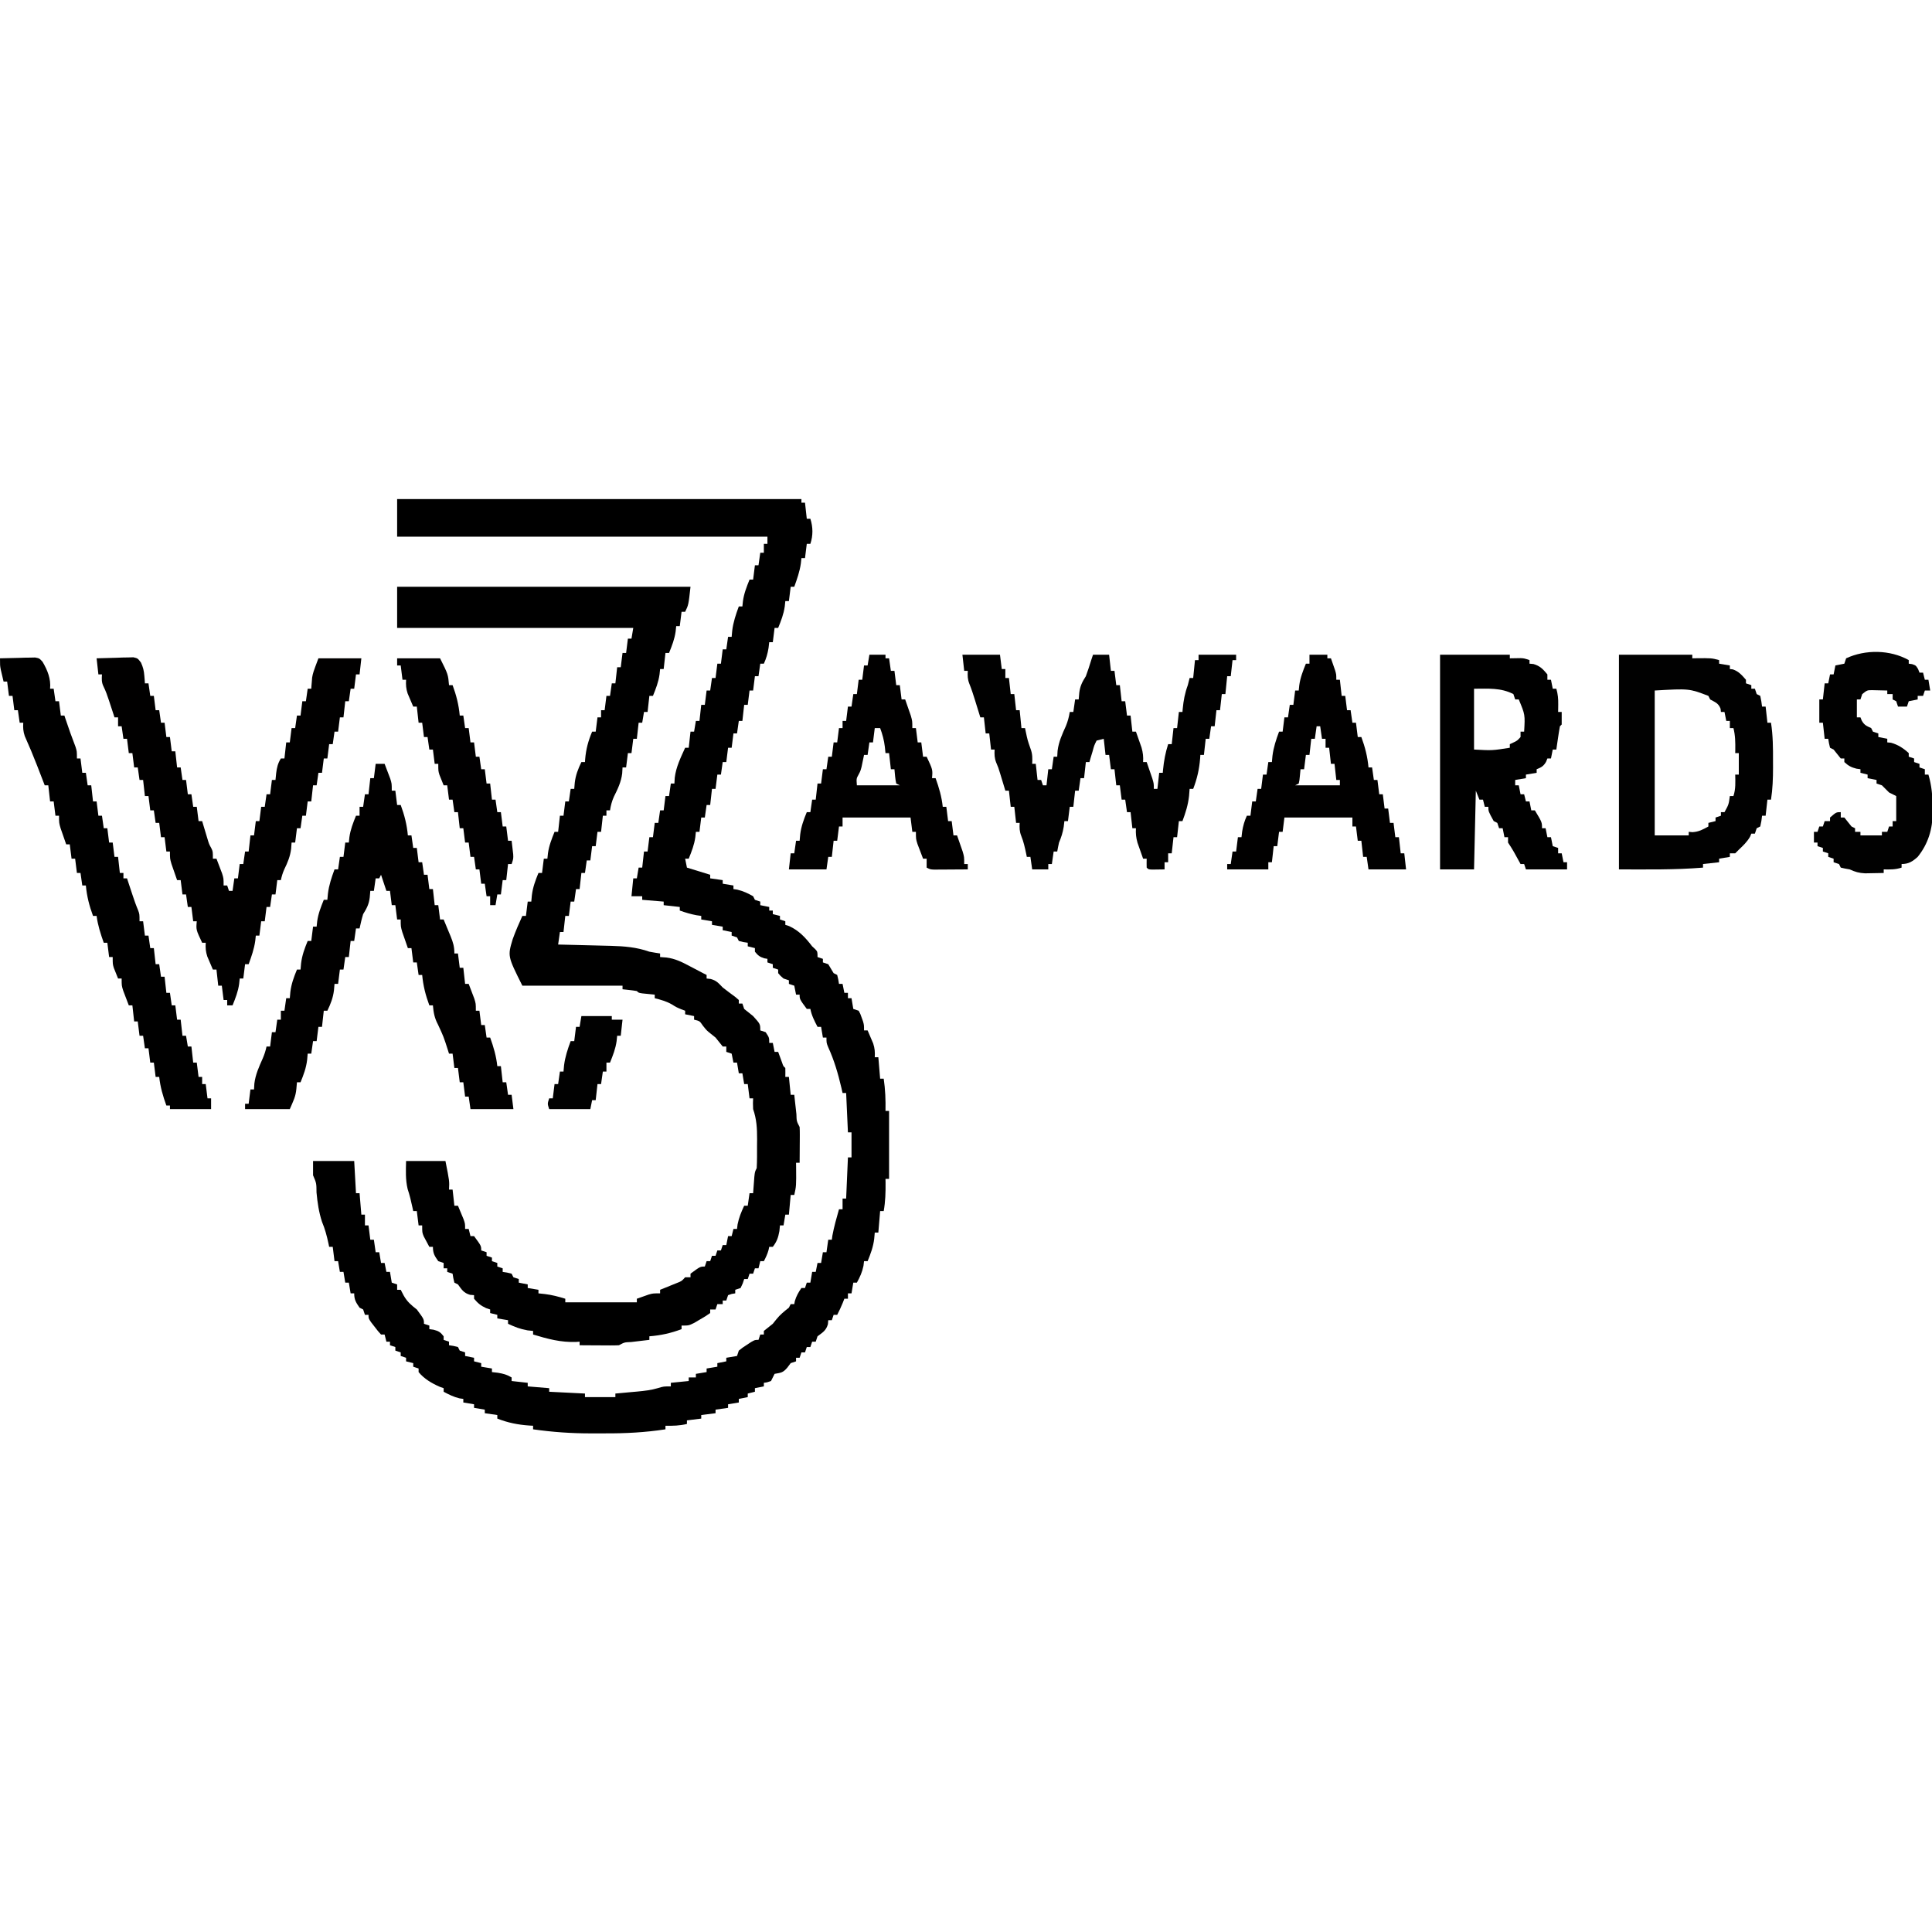 <?xml version="1.0" encoding="UTF-8"?>
<svg version="1.1" xmlns="http://www.w3.org/2000/svg" width="1080" height="1080">
<path d="M0 0 C74.58 0 149.16 0 226 0 C226 0.66 226 1.32 226 2 C226.66 2 227.32 2 228 2 C228.33 4.97 228.66 7.94 229 11 C229.66 11 230.32 11 231 11 C232.496 15.675 232.548 20.356 231 25 C230.34 25 229.68 25 229 25 C228.67 27.64 228.34 30.28 228 33 C227.34 33 226.68 33 226 33 C225.897 33.969 225.794 34.939 225.688 35.938 C225.054 40.486 223.552 44.694 222 49 C221.34 49 220.68 49 220 49 C219.67 51.64 219.34 54.28 219 57 C218.34 57 217.68 57 217 57 C216.897 57.99 216.794 58.98 216.688 60 C216.092 64.283 214.614 68 213 72 C212.34 72 211.68 72 211 72 C210.67 74.64 210.34 77.28 210 80 C209.34 80 208.68 80 208 80 C207.876 81.052 207.752 82.104 207.625 83.188 C207.089 86.46 206.361 89.005 205 92 C204.34 92 203.68 92 203 92 C202.67 94.31 202.34 96.62 202 99 C201.34 99 200.68 99 200 99 C199.67 101.64 199.34 104.28 199 107 C198.34 107 197.68 107 197 107 C196.67 109.64 196.34 112.28 196 115 C195.34 115 194.68 115 194 115 C193.67 117.97 193.34 120.94 193 124 C192.34 124 191.68 124 191 124 C190.67 126.31 190.34 128.62 190 131 C189.34 131 188.68 131 188 131 C187.67 133.64 187.34 136.28 187 139 C186.34 139 185.68 139 185 139 C184.67 141.64 184.34 144.28 184 147 C183.34 147 182.68 147 182 147 C181.67 149.31 181.34 151.62 181 154 C180.34 154 179.68 154 179 154 C178.67 156.64 178.34 159.28 178 162 C177.34 162 176.68 162 176 162 C175.67 164.97 175.34 167.94 175 171 C174.34 171 173.68 171 173 171 C172.67 173.31 172.34 175.62 172 178 C171.34 178 170.68 178 170 178 C169.67 180.64 169.34 183.28 169 186 C168.34 186 167.68 186 167 186 C166.845 187.485 166.845 187.485 166.688 189 C166.092 193.283 164.614 197 163 201 C162.34 201 161.68 201 161 201 C161.33 202.65 161.66 204.3 162 206 C168.435 207.98 168.435 207.98 175 210 C175 210.66 175 211.32 175 212 C177.31 212.33 179.62 212.66 182 213 C182 213.66 182 214.32 182 215 C183.98 215.33 185.96 215.66 188 216 C188 216.66 188 217.32 188 218 C188.701 218.103 189.403 218.206 190.125 218.312 C193.42 219.101 196.059 220.329 199 222 C199.33 222.66 199.66 223.32 200 224 C200.99 224.33 201.98 224.66 203 225 C203 225.66 203 226.32 203 227 C204.65 227.33 206.3 227.66 208 228 C208 228.66 208 229.32 208 230 C208.66 230 209.32 230 210 230 C210 230.66 210 231.32 210 232 C211.32 232.33 212.64 232.66 214 233 C214 233.66 214 234.32 214 235 C214.99 235.33 215.98 235.66 217 236 C217 236.66 217 237.32 217 238 C218.052 238.34 218.052 238.34 219.125 238.688 C224.659 241.214 228.363 245.234 232 250 C232.866 250.804 232.866 250.804 233.75 251.625 C235 253 235 253 235 256 C235.99 256.33 236.98 256.66 238 257 C238 257.66 238 258.32 238 259 C238.99 259.33 239.98 259.66 241 260 C242.03 261.648 243.031 263.315 244 265 C244.66 265.33 245.32 265.66 246 266 C246.625 268.562 246.625 268.562 247 271 C247.66 271 248.32 271 249 271 C249.33 272.65 249.66 274.3 250 276 C250.66 276 251.32 276 252 276 C252 276.99 252 277.98 252 279 C252.66 279 253.32 279 254 279 C254.33 280.98 254.66 282.96 255 285 C255.99 285.33 256.98 285.66 258 286 C258.949 287.742 258.949 287.742 259.688 289.875 C259.939 290.574 260.19 291.272 260.449 291.992 C261 294 261 294 261 297 C261.66 297 262.32 297 263 297 C263.678 298.558 264.342 300.122 265 301.688 C265.371 302.558 265.743 303.428 266.125 304.324 C267.019 307.057 267.164 309.147 267 312 C267.66 312 268.32 312 269 312 C269.33 315.96 269.66 319.92 270 324 C270.66 324 271.32 324 272 324 C272.896 330.048 273.113 335.889 273 342 C273.66 342 274.32 342 275 342 C275 354.54 275 367.08 275 380 C274.34 380 273.68 380 273 380 C273.017 381.069 273.017 381.069 273.035 382.16 C273.086 387.563 272.946 392.678 272 398 C271.34 398 270.68 398 270 398 C269.67 401.96 269.34 405.92 269 410 C268.34 410 267.68 410 267 410 C266.897 411.155 266.794 412.31 266.688 413.5 C266.14 418.012 264.723 421.806 263 426 C262.34 426 261.68 426 261 426 C260.897 426.866 260.794 427.733 260.688 428.625 C259.966 432.167 258.729 434.843 257 438 C256.34 438 255.68 438 255 438 C254.67 439.98 254.34 441.96 254 444 C253.34 444 252.68 444 252 444 C252 444.99 252 445.98 252 447 C251.34 447 250.68 447 250 447 C249.711 447.743 249.423 448.485 249.125 449.25 C248.177 451.567 247.152 453.779 246 456 C245.34 456 244.68 456 244 456 C243.67 456.99 243.34 457.98 243 459 C242.34 459 241.68 459 241 459 C240.938 459.743 240.876 460.485 240.812 461.25 C239.755 464.83 237.931 465.801 235 468 C234.67 468.99 234.34 469.98 234 471 C233.34 471 232.68 471 232 471 C231.67 471.99 231.34 472.98 231 474 C230.34 474 229.68 474 229 474 C228.67 474.99 228.34 475.98 228 477 C227.34 477 226.68 477 226 477 C225.67 477.99 225.34 478.98 225 480 C224.34 480 223.68 480 223 480 C223 480.66 223 481.32 223 482 C222.01 482.33 221.02 482.66 220 483 C219.381 483.825 218.762 484.65 218.125 485.5 C215.641 488.423 214.611 488.335 211 489 C210.301 490.316 209.633 491.65 209 493 C206.875 493.75 206.875 493.75 205 494 C205 494.66 205 495.32 205 496 C203.35 496.33 201.7 496.66 200 497 C200 497.66 200 498.32 200 499 C198.68 499.33 197.36 499.66 196 500 C196 500.66 196 501.32 196 502 C194.35 502.33 192.7 502.66 191 503 C191 503.66 191 504.32 191 505 C189.02 505.33 187.04 505.66 185 506 C185 506.66 185 507.32 185 508 C182.69 508.33 180.38 508.66 178 509 C178 509.66 178 510.32 178 511 C175.36 511.33 172.72 511.66 170 512 C170 512.66 170 513.32 170 514 C167.36 514.33 164.72 514.66 162 515 C162 515.66 162 516.32 162 517 C157.947 517.982 154.161 518.082 150 518 C150 518.66 150 519.32 150 520 C138.686 521.744 127.646 522.316 116.21 522.261 C113.569 522.25 110.928 522.261 108.287 522.273 C97.386 522.281 86.79 521.544 76 520 C76 519.34 76 518.68 76 518 C74.966 517.944 74.966 517.944 73.91 517.887 C67.514 517.439 61.969 516.344 56 514 C56 513.34 56 512.68 56 512 C53.69 511.67 51.38 511.34 49 511 C49 510.34 49 509.68 49 509 C47.02 508.67 45.04 508.34 43 508 C43 507.34 43 506.68 43 506 C41.02 505.67 39.04 505.34 37 505 C37 504.34 37 503.68 37 503 C36.299 502.897 35.597 502.794 34.875 502.688 C31.609 501.906 28.953 500.579 26 499 C26 498.34 26 497.68 26 497 C24.948 496.629 24.948 496.629 23.875 496.25 C19.443 494.323 15.097 491.785 12 488 C12 487.34 12 486.68 12 486 C11.01 485.67 10.02 485.34 9 485 C9 484.34 9 483.68 9 483 C7.68 482.67 6.36 482.34 5 482 C5 481.34 5 480.68 5 480 C4.01 479.67 3.02 479.34 2 479 C2 478.34 2 477.68 2 477 C1.01 476.67 0.02 476.34 -1 476 C-1 475.34 -1 474.68 -1 474 C-1.99 473.67 -2.98 473.34 -4 473 C-4 472.34 -4 471.68 -4 471 C-4.66 471 -5.32 471 -6 471 C-6.33 469.68 -6.66 468.36 -7 467 C-7.66 467 -8.32 467 -9 467 C-10.727 465.102 -10.727 465.102 -12.625 462.625 C-13.257 461.813 -13.888 461.001 -14.539 460.164 C-16 458 -16 458 -16 456 C-16.66 456 -17.32 456 -18 456 C-18.33 455.01 -18.66 454.02 -19 453 C-19.66 452.67 -20.32 452.34 -21 452 C-23.01 449.063 -24 447.608 -24 444 C-24.66 444 -25.32 444 -26 444 C-26.33 442.02 -26.66 440.04 -27 438 C-27.66 438 -28.32 438 -29 438 C-29.33 436.02 -29.66 434.04 -30 432 C-30.66 432 -31.32 432 -32 432 C-32.33 430.02 -32.66 428.04 -33 426 C-33.66 426 -34.32 426 -35 426 C-35.33 423.36 -35.66 420.72 -36 418 C-36.66 418 -37.32 418 -38 418 C-38.182 417.112 -38.182 417.112 -38.367 416.207 C-39.272 411.94 -40.304 408.029 -42 404 C-43.773 398.55 -44.532 393.32 -45.062 387.625 C-45.105 382.395 -45.105 382.395 -47 378 C-47 375.36 -47 372.72 -47 370 C-39.41 370 -31.82 370 -24 370 C-23.67 375.94 -23.34 381.88 -23 388 C-22.34 388 -21.68 388 -21 388 C-20.67 391.96 -20.34 395.92 -20 400 C-19.34 400 -18.68 400 -18 400 C-18 401.98 -18 403.96 -18 406 C-17.34 406 -16.68 406 -16 406 C-15.505 409.96 -15.505 409.96 -15 414 C-14.34 414 -13.68 414 -13 414 C-12.505 417.465 -12.505 417.465 -12 421 C-11.34 421 -10.68 421 -10 421 C-9.67 422.98 -9.34 424.96 -9 427 C-8.34 427 -7.68 427 -7 427 C-6.67 428.65 -6.34 430.3 -6 432 C-5.34 432 -4.68 432 -4 432 C-3.67 433.98 -3.34 435.96 -3 438 C-2.01 438.33 -1.02 438.66 0 439 C0 439.99 0 440.98 0 442 C0.66 442 1.32 442 2 442 C2.835 443.609 2.835 443.609 3.688 445.25 C5.64 448.692 7.865 450.57 11 453 C15 458.405 15 458.405 15 461 C15.99 461.33 16.98 461.66 18 462 C18 462.66 18 463.32 18 464 C18.763 464.103 19.526 464.206 20.312 464.312 C23.184 465.047 24.23 465.672 26 468 C26 468.66 26 469.32 26 470 C26.99 470.33 27.98 470.66 29 471 C29 471.66 29 472.32 29 473 C29.804 473.124 30.609 473.248 31.438 473.375 C32.706 473.684 32.706 473.684 34 474 C34.33 474.66 34.66 475.32 35 476 C35.99 476.33 36.98 476.66 38 477 C38 477.66 38 478.32 38 479 C39.65 479.33 41.3 479.66 43 480 C43 480.66 43 481.32 43 482 C44.32 482.33 45.64 482.66 47 483 C47 483.66 47 484.32 47 485 C48.98 485.33 50.96 485.66 53 486 C53 486.66 53 487.32 53 488 C54.072 488.124 55.145 488.248 56.25 488.375 C59.379 488.896 61.335 489.401 64 491 C64 491.66 64 492.32 64 493 C66.97 493.33 69.94 493.66 73 494 C73 494.66 73 495.32 73 496 C76.96 496.33 80.92 496.66 85 497 C85 497.66 85 498.32 85 499 C91.6 499.33 98.2 499.66 105 500 C105 500.66 105 501.32 105 502 C110.61 502 116.22 502 122 502 C122 501.34 122 500.68 122 500 C122.569 499.95 123.138 499.9 123.725 499.848 C126.338 499.614 128.95 499.37 131.562 499.125 C132.458 499.046 133.353 498.968 134.275 498.887 C138.262 498.507 142.061 498.093 145.902 496.93 C149 496 149 496 153 496 C153 495.34 153 494.68 153 494 C156.3 493.67 159.6 493.34 163 493 C163 492.34 163 491.68 163 491 C164.32 491 165.64 491 167 491 C167 490.34 167 489.68 167 489 C168.98 488.67 170.96 488.34 173 488 C173 487.34 173 486.68 173 486 C174.98 485.67 176.96 485.34 179 485 C179 484.34 179 483.68 179 483 C180.65 482.67 182.3 482.34 184 482 C184 481.34 184 480.68 184 480 C185.98 479.67 187.96 479.34 190 479 C190.33 478.01 190.66 477.02 191 476 C192.996 474.395 192.996 474.395 195.438 472.812 C196.241 472.283 197.044 471.753 197.871 471.207 C200 470 200 470 202 470 C202.33 469.01 202.66 468.02 203 467 C203.66 467 204.32 467 205 467 C205 466.34 205 465.68 205 465 C206.662 463.661 208.33 462.329 210 461 C210.66 460.175 211.32 459.35 212 458.5 C214.095 455.882 216.371 454.061 219 452 C219.33 451.34 219.66 450.68 220 450 C220.66 450 221.32 450 222 450 C222.103 449.443 222.206 448.886 222.312 448.312 C223.142 445.523 224.343 443.386 226 441 C226.66 441 227.32 441 228 441 C228.33 440.01 228.66 439.02 229 438 C229.66 438 230.32 438 231 438 C231.33 436.02 231.66 434.04 232 432 C232.66 432 233.32 432 234 432 C234.33 430.35 234.66 428.7 235 427 C235.66 427 236.32 427 237 427 C237.33 425.02 237.66 423.04 238 421 C238.66 421 239.32 421 240 421 C240.33 418.69 240.66 416.38 241 414 C241.66 414 242.32 414 243 414 C243.103 413.237 243.206 412.474 243.312 411.688 C244.241 406.706 245.621 401.874 247 397 C247.66 397 248.32 397 249 397 C249 395.02 249 393.04 249 391 C249.66 391 250.32 391 251 391 C251.33 383.41 251.66 375.82 252 368 C252.66 368 253.32 368 254 368 C254 363.38 254 358.76 254 354 C253.34 354 252.68 354 252 354 C251.67 346.74 251.34 339.48 251 332 C250.34 332 249.68 332 249 332 C248.769 330.984 248.539 329.968 248.301 328.922 C246.457 321.057 244.332 313.735 240.953 306.355 C240 304 240 304 240 301 C239.34 301 238.68 301 238 301 C237.67 299.02 237.34 297.04 237 295 C236.34 295 235.68 295 235 295 C233.277 291.705 231.706 288.669 231 285 C230.34 285 229.68 285 229 285 C225 279.588 225 279.588 225 277 C224.34 277 223.68 277 223 277 C222.67 275.35 222.34 273.7 222 272 C221.01 271.67 220.02 271.34 219 271 C219 270.34 219 269.68 219 269 C218.01 268.67 217.02 268.34 216 268 C214.312 266.562 214.312 266.562 213 265 C213 264.34 213 263.68 213 263 C212.01 262.67 211.02 262.34 210 262 C210 261.34 210 260.68 210 260 C209.01 259.67 208.02 259.34 207 259 C207 258.34 207 257.68 207 257 C206.402 256.897 205.804 256.794 205.188 256.688 C202.687 255.902 201.625 255.031 200 253 C200 252.34 200 251.68 200 251 C198.68 250.67 197.36 250.34 196 250 C196 249.34 196 248.68 196 248 C194.793 247.814 194.793 247.814 193.562 247.625 C192.717 247.419 191.871 247.213 191 247 C190.67 246.34 190.34 245.68 190 245 C189.01 244.67 188.02 244.34 187 244 C187 243.34 187 242.68 187 242 C185.35 241.67 183.7 241.34 182 241 C182 240.34 182 239.68 182 239 C180.02 238.67 178.04 238.34 176 238 C176 237.34 176 236.68 176 236 C174.02 235.67 172.04 235.34 170 235 C170 234.34 170 233.68 170 233 C169.134 232.876 168.268 232.752 167.375 232.625 C164.105 232.019 161.127 231.117 158 230 C158 229.34 158 228.68 158 228 C155.03 227.67 152.06 227.34 149 227 C149 226.34 149 225.68 149 225 C145.04 224.67 141.08 224.34 137 224 C137 223.34 137 222.68 137 222 C135.02 222 133.04 222 131 222 C131.33 218.7 131.66 215.4 132 212 C132.66 212 133.32 212 134 212 C134.33 210.02 134.66 208.04 135 206 C135.66 206 136.32 206 137 206 C137.33 203.03 137.66 200.06 138 197 C138.66 197 139.32 197 140 197 C140.33 194.36 140.66 191.72 141 189 C141.66 189 142.32 189 143 189 C143.33 186.36 143.66 183.72 144 181 C144.66 181 145.32 181 146 181 C146.33 178.69 146.66 176.38 147 174 C147.66 174 148.32 174 149 174 C149.33 171.36 149.66 168.72 150 166 C150.66 166 151.32 166 152 166 C152.33 163.69 152.66 161.38 153 159 C153.66 159 154.32 159 155 159 C155.062 157.928 155.124 156.855 155.188 155.75 C155.898 149.762 158.54 144.447 161 139 C161.66 139 162.32 139 163 139 C163.33 136.03 163.66 133.06 164 130 C164.66 130 165.32 130 166 130 C166.33 128.02 166.66 126.04 167 124 C167.66 124 168.32 124 169 124 C169.33 121.03 169.66 118.06 170 115 C170.66 115 171.32 115 172 115 C172.33 112.36 172.66 109.72 173 107 C173.66 107 174.32 107 175 107 C175.33 104.69 175.66 102.38 176 100 C176.66 100 177.32 100 178 100 C178.33 97.36 178.66 94.72 179 92 C179.66 92 180.32 92 181 92 C181.33 89.36 181.66 86.72 182 84 C182.66 84 183.32 84 184 84 C184.33 81.69 184.66 79.38 185 77 C185.66 77 186.32 77 187 77 C187.155 75.298 187.155 75.298 187.312 73.562 C187.891 68.806 189.351 64.481 191 60 C191.66 60 192.32 60 193 60 C193.155 58.515 193.155 58.515 193.312 57 C193.908 52.717 195.386 49 197 45 C197.66 45 198.32 45 199 45 C199.33 42.36 199.66 39.72 200 37 C200.66 37 201.32 37 202 37 C202.33 34.69 202.66 32.38 203 30 C203.66 30 204.32 30 205 30 C205 28.35 205 26.7 205 25 C205.66 25 206.32 25 207 25 C207 23.68 207 22.36 207 21 C138.69 21 70.38 21 0 21 C0 14.07 0 7.14 0 0 Z " fill="#000000" transform="translate(222,279)"/>
<path d="M0 0 C54.12 0 108.24 0 164 0 C162.875 10.125 162.875 10.125 161 14 C160.34 14 159.68 14 159 14 C158.67 16.64 158.34 19.28 158 22 C157.34 22 156.68 22 156 22 C155.845 23.485 155.845 23.485 155.688 25 C155.092 29.283 153.614 33 152 37 C151.34 37 150.68 37 150 37 C149.67 39.97 149.34 42.94 149 46 C148.34 46 147.68 46 147 46 C146.845 47.485 146.845 47.485 146.688 49 C146.092 53.283 144.614 57 143 61 C142.34 61 141.68 61 141 61 C140.67 63.97 140.34 66.94 140 70 C139.34 70 138.68 70 138 70 C137.67 71.98 137.34 73.96 137 76 C136.34 76 135.68 76 135 76 C134.67 78.97 134.34 81.94 134 85 C133.34 85 132.68 85 132 85 C131.67 87.64 131.34 90.28 131 93 C130.34 93 129.68 93 129 93 C128.67 95.64 128.34 98.28 128 101 C127.34 101 126.68 101 126 101 C125.907 102.64 125.907 102.64 125.812 104.312 C125.237 109.139 123.306 113.069 121.156 117.387 C120.025 119.944 119.437 122.247 119 125 C118.34 125 117.68 125 117 125 C117 125.99 117 126.98 117 128 C116.34 128 115.68 128 115 128 C114.67 130.97 114.34 133.94 114 137 C113.34 137 112.68 137 112 137 C111.505 140.96 111.505 140.96 111 145 C110.34 145 109.68 145 109 145 C108.505 148.96 108.505 148.96 108 153 C107.34 153 106.68 153 106 153 C105.67 155.31 105.34 157.62 105 160 C104.34 160 103.68 160 103 160 C102.67 162.97 102.34 165.94 102 169 C101.34 169 100.68 169 100 169 C99.67 171.31 99.34 173.62 99 176 C98.34 176 97.68 176 97 176 C96.505 179.96 96.505 179.96 96 184 C95.34 184 94.68 184 94 184 C93.67 186.97 93.34 189.94 93 193 C92.34 193 91.68 193 91 193 C90.67 195.31 90.34 197.62 90 200 C91.043 200.025 92.087 200.05 93.162 200.076 C97.07 200.171 100.978 200.271 104.886 200.372 C106.571 200.415 108.256 200.457 109.94 200.497 C112.376 200.556 114.811 200.619 117.246 200.684 C117.987 200.7 118.728 200.717 119.492 200.734 C126.968 200.941 133.916 201.481 141 204 C142.994 204.369 144.993 204.713 147 205 C147 205.66 147 206.32 147 207 C148.147 207.083 149.295 207.165 150.477 207.25 C155.326 207.857 159.107 209.71 163.375 212 C164.085 212.369 164.796 212.737 165.527 213.117 C167.357 214.068 169.179 215.033 171 216 C171.66 216.33 172.32 216.66 173 217 C173 217.66 173 218.32 173 219 C173.743 219.083 174.485 219.165 175.25 219.25 C178.594 220.162 179.601 221.539 182 224 C184.359 225.851 186.76 227.633 189.172 229.414 C189.775 229.937 190.378 230.461 191 231 C191 231.66 191 232.32 191 233 C191.66 233 192.32 233 193 233 C193.33 233.99 193.66 234.98 194 236 C195.658 237.344 197.326 238.676 199 240 C203 244.432 203 244.432 203 248 C203.99 248.33 204.98 248.66 206 249 C208 252 208 252 208 255 C208.66 255 209.32 255 210 255 C210.33 256.65 210.66 258.3 211 260 C211.66 260 212.32 260 213 260 C213.205 260.566 213.41 261.132 213.621 261.715 C213.891 262.448 214.16 263.182 214.438 263.938 C214.704 264.668 214.971 265.399 215.246 266.152 C215.854 267.983 215.854 267.983 217 269 C217.041 270.666 217.043 272.334 217 274 C217.66 274 218.32 274 219 274 C219.33 277.3 219.66 280.6 220 284 C220.66 284 221.32 284 222 284 C222.133 285.216 222.266 286.431 222.402 287.684 C222.581 289.268 222.759 290.853 222.938 292.438 C223.025 293.24 223.112 294.042 223.201 294.869 C223.305 298.756 223.305 298.756 225 302 C225.087 303.489 225.107 304.981 225.098 306.473 C225.094 307.372 225.091 308.271 225.088 309.197 C225.08 310.143 225.071 311.088 225.062 312.062 C225.058 313.012 225.053 313.961 225.049 314.939 C225.037 317.293 225.021 319.646 225 322 C224.34 322 223.68 322 223 322 C223.012 322.797 223.023 323.593 223.035 324.414 C223.125 334.938 223.125 334.938 222 340 C221.34 340 220.68 340 220 340 C219.67 343.63 219.34 347.26 219 351 C218.34 351 217.68 351 217 351 C216.67 352.98 216.34 354.96 216 357 C215.34 357 214.68 357 214 357 C213.845 358.578 213.845 358.578 213.688 360.188 C213.021 363.886 212.25 366.03 210 369 C209.34 369 208.68 369 208 369 C207.814 369.866 207.814 369.866 207.625 370.75 C206.994 373.023 206.111 374.925 205 377 C204.34 377 203.68 377 203 377 C202.67 378.32 202.34 379.64 202 381 C201.34 381 200.68 381 200 381 C199.67 381.99 199.34 382.98 199 384 C198.34 384 197.68 384 197 384 C196.67 384.99 196.34 385.98 196 387 C195.34 387 194.68 387 194 387 C193.732 387.804 193.464 388.609 193.188 389.438 C192.796 390.283 192.404 391.129 192 392 C191.01 392.33 190.02 392.66 189 393 C189 393.66 189 394.32 189 395 C188.361 395.103 187.721 395.206 187.062 395.312 C186.382 395.539 185.701 395.766 185 396 C184.67 396.99 184.34 397.98 184 399 C183.34 399 182.68 399 182 399 C182 399.66 182 400.32 182 401 C181.01 401 180.02 401 179 401 C178.67 401.99 178.34 402.98 178 404 C177.01 404 176.02 404 175 404 C175 404.66 175 405.32 175 406 C172.516 407.727 172.516 407.727 169.25 409.625 C167.649 410.572 167.649 410.572 166.016 411.539 C163 413 163 413 159 413 C159 413.66 159 414.32 159 415 C152.959 417.271 147.437 418.489 141 419 C141 419.66 141 420.32 141 421 C139.857 421.133 138.713 421.266 137.535 421.402 C136.044 421.581 134.553 421.759 133.062 421.938 C132.308 422.025 131.553 422.112 130.775 422.201 C127.078 422.343 127.078 422.343 124 424 C122.365 424.087 120.727 424.107 119.09 424.098 C118.1 424.094 117.111 424.091 116.092 424.088 C114.53 424.075 114.53 424.075 112.938 424.062 C111.893 424.058 110.848 424.053 109.771 424.049 C107.181 424.037 104.59 424.021 102 424 C102 423.34 102 422.68 102 422 C101.38 422.046 100.76 422.093 100.121 422.141 C91.531 422.491 84.134 420.459 76 418 C76 417.34 76 416.68 76 416 C74.989 415.897 73.979 415.794 72.938 415.688 C68.788 414.963 65.786 413.777 62 412 C62 411.34 62 410.68 62 410 C60.02 409.67 58.04 409.34 56 409 C56 408.34 56 407.68 56 407 C54.68 406.67 53.36 406.34 52 406 C52 405.34 52 404.68 52 404 C50.886 403.629 50.886 403.629 49.75 403.25 C46.77 401.895 45.101 400.49 43 398 C43 397.34 43 396.68 43 396 C42.258 395.938 41.515 395.876 40.75 395.812 C37.169 394.754 36.151 392.967 34 390 C33.34 389.67 32.68 389.34 32 389 C31.375 386.438 31.375 386.438 31 384 C30.01 383.67 29.02 383.34 28 383 C28 382.34 28 381.68 28 381 C27.34 381 26.68 381 26 381 C26 380.01 26 379.02 26 378 C25.01 377.67 24.02 377.34 23 377 C20.925 374.079 20 372.625 20 369 C19.34 369 18.68 369 18 369 C17.323 367.755 16.659 366.504 16 365.25 C15.629 364.554 15.258 363.858 14.875 363.141 C14 361 14 361 14 357 C13.34 357 12.68 357 12 357 C11.67 354.36 11.34 351.72 11 349 C10.34 349 9.68 349 9 349 C8.879 348.432 8.758 347.863 8.633 347.277 C7.85 343.67 7.064 340.188 5.875 336.688 C4.619 331.396 4.878 326.433 5 321 C12.26 321 19.52 321 27 321 C29.25 332.25 29.25 332.25 29 337 C29.66 337 30.32 337 31 337 C31.33 339.97 31.66 342.94 32 346 C32.66 346 33.32 346 34 346 C34.673 347.601 35.338 349.206 36 350.812 C36.557 352.152 36.557 352.152 37.125 353.52 C38 356 38 356 38 359 C38.66 359 39.32 359 40 359 C40.33 360.32 40.66 361.64 41 363 C41.66 363 42.32 363 43 363 C47 368.412 47 368.412 47 371 C47.99 371.33 48.98 371.66 50 372 C50 372.66 50 373.32 50 374 C50.99 374.33 51.98 374.66 53 375 C53 375.66 53 376.32 53 377 C53.99 377.33 54.98 377.66 56 378 C56 378.66 56 379.32 56 380 C56.99 380.33 57.98 380.66 59 381 C59 381.66 59 382.32 59 383 C59.804 383.124 60.609 383.248 61.438 383.375 C62.706 383.684 62.706 383.684 64 384 C64.33 384.66 64.66 385.32 65 386 C65.99 386.33 66.98 386.66 68 387 C68 387.66 68 388.32 68 389 C69.65 389.33 71.3 389.66 73 390 C73 390.66 73 391.32 73 392 C74.98 392.33 76.96 392.66 79 393 C79 393.66 79 394.32 79 395 C80.176 395.124 81.351 395.248 82.562 395.375 C86.541 395.864 90.178 396.806 94 398 C94 398.66 94 399.32 94 400 C107.2 400 120.4 400 134 400 C134 399.34 134 398.68 134 398 C135.414 397.492 136.831 396.994 138.25 396.5 C139.433 396.082 139.433 396.082 140.641 395.656 C143 395 143 395 147 395 C147 394.34 147 393.68 147 393 C147.843 392.662 148.686 392.325 149.555 391.977 C150.65 391.531 151.746 391.085 152.875 390.625 C153.966 390.184 155.056 389.743 156.18 389.289 C159.063 388.169 159.063 388.169 161 386 C161.99 386 162.98 386 164 386 C164 385.34 164 384.68 164 384 C169.412 380 169.412 380 172 380 C172.33 379.01 172.66 378.02 173 377 C173.66 377 174.32 377 175 377 C175.33 376.01 175.66 375.02 176 374 C176.66 374 177.32 374 178 374 C178.33 373.01 178.66 372.02 179 371 C179.66 371 180.32 371 181 371 C181.33 370.01 181.66 369.02 182 368 C182.66 368 183.32 368 184 368 C184.33 366.35 184.66 364.7 185 363 C185.66 363 186.32 363 187 363 C187.33 361.68 187.66 360.36 188 359 C188.66 359 189.32 359 190 359 C190.103 358.154 190.206 357.309 190.312 356.438 C191.083 352.586 192.363 349.559 194 346 C194.66 346 195.32 346 196 346 C196.33 343.69 196.66 341.38 197 339 C197.66 339 198.32 339 199 339 C199.061 338.157 199.121 337.314 199.184 336.445 C199.267 335.35 199.351 334.254 199.438 333.125 C199.519 332.034 199.6 330.944 199.684 329.82 C200 327 200 327 201 325 C201.245 320.776 201.185 316.543 201.188 312.312 C201.2 311.14 201.212 309.968 201.225 308.76 C201.235 302.738 200.966 297.69 199 292 C198.875 288.562 198.875 288.562 199 286 C198.34 286 197.68 286 197 286 C196.67 283.36 196.34 280.72 196 278 C195.34 278 194.68 278 194 278 C193.67 276.02 193.34 274.04 193 272 C192.34 272 191.68 272 191 272 C190.67 270.02 190.34 268.04 190 266 C189.34 266 188.68 266 188 266 C187.67 264.35 187.34 262.7 187 261 C186.01 260.67 185.02 260.34 184 260 C184 259.01 184 258.02 184 257 C183.34 257 182.68 257 182 257 C180.661 255.338 179.329 253.67 178 252 C177.175 251.34 176.35 250.68 175.5 250 C173 248 173 248 170.875 245.312 C169.139 242.748 169.139 242.748 166 242 C166 241.34 166 240.68 166 240 C164.35 239.67 162.7 239.34 161 239 C161 238.34 161 237.68 161 237 C160.278 236.732 159.556 236.464 158.812 236.188 C156 235 156 235 153.625 233.5 C150.518 231.724 147.456 230.881 144 230 C144 229.34 144 228.68 144 228 C143.362 227.939 142.724 227.879 142.066 227.816 C141.24 227.733 140.414 227.649 139.562 227.562 C138.327 227.441 138.327 227.441 137.066 227.316 C135 227 135 227 134 226 C132.653 225.769 131.296 225.588 129.938 225.438 C128.638 225.293 127.339 225.149 126 225 C126 224.34 126 223.68 126 223 C107.52 223 89.04 223 70 223 C61.752 206.503 61.752 206.503 64.593 197.02 C66.185 192.589 68.056 188.287 70 184 C70.66 184 71.32 184 72 184 C72.495 180.04 72.495 180.04 73 176 C73.66 176 74.32 176 75 176 C75.103 174.845 75.206 173.69 75.312 172.5 C75.86 167.988 77.277 164.194 79 160 C79.66 160 80.32 160 81 160 C81.495 156.04 81.495 156.04 82 152 C82.66 152 83.32 152 84 152 C84.103 151.01 84.206 150.02 84.312 149 C84.908 144.717 86.386 141 88 137 C88.66 137 89.32 137 90 137 C90.33 134.03 90.66 131.06 91 128 C91.66 128 92.32 128 93 128 C93.33 125.36 93.66 122.72 94 120 C94.66 120 95.32 120 96 120 C96.33 117.69 96.66 115.38 97 113 C97.66 113 98.32 113 99 113 C99.103 111.824 99.206 110.649 99.312 109.438 C99.829 105.175 101.151 101.859 103 98 C103.66 98 104.32 98 105 98 C105.037 97.443 105.075 96.886 105.113 96.312 C105.596 90.714 106.832 86.183 109 81 C109.66 81 110.32 81 111 81 C111.33 78.36 111.66 75.72 112 73 C112.66 73 113.32 73 114 73 C114 71.68 114 70.36 114 69 C114.66 69 115.32 69 116 69 C116.33 66.36 116.66 63.72 117 61 C117.66 61 118.32 61 119 61 C119.33 58.69 119.66 56.38 120 54 C120.66 54 121.32 54 122 54 C122.33 51.03 122.66 48.06 123 45 C123.66 45 124.32 45 125 45 C125.33 42.36 125.66 39.72 126 37 C126.66 37 127.32 37 128 37 C128.33 34.36 128.66 31.72 129 29 C129.66 29 130.32 29 131 29 C131.33 27.02 131.66 25.04 132 23 C88.44 23 44.88 23 0 23 C0 15.41 0 7.82 0 0 Z " fill="#000000" transform="translate(222,328)"/>
<path d="M0 0 C1.65 0 3.3 0 5 0 C5.675 1.747 6.339 3.498 7 5.25 C7.371 6.225 7.742 7.199 8.125 8.203 C9 11 9 11 9 15 C9.66 15 10.32 15 11 15 C11.495 18.96 11.495 18.96 12 23 C12.66 23 13.32 23 14 23 C16.096 28.694 17.45 33.952 18 40 C18.66 40 19.32 40 20 40 C20.495 43.465 20.495 43.465 21 47 C21.66 47 22.32 47 23 47 C23.495 50.96 23.495 50.96 24 55 C24.66 55 25.32 55 26 55 C26.495 58.465 26.495 58.465 27 62 C27.66 62 28.32 62 29 62 C29.495 65.96 29.495 65.96 30 70 C30.66 70 31.32 70 32 70 C32.495 74.455 32.495 74.455 33 79 C33.66 79 34.32 79 35 79 C35.495 82.96 35.495 82.96 36 87 C36.66 87 37.32 87 38 87 C39.009 89.413 40.007 91.83 41 94.25 C41.286 94.932 41.572 95.614 41.867 96.316 C43.293 99.814 44 102.169 44 106 C44.66 106 45.32 106 46 106 C46.495 109.96 46.495 109.96 47 114 C47.66 114 48.32 114 49 114 C49.495 118.455 49.495 118.455 50 123 C50.66 123 51.32 123 52 123 C52.675 124.747 53.339 126.498 54 128.25 C54.371 129.225 54.742 130.199 55.125 131.203 C56 134 56 134 56 138 C56.66 138 57.32 138 58 138 C58.33 140.64 58.66 143.28 59 146 C59.66 146 60.32 146 61 146 C61.33 148.31 61.66 150.62 62 153 C62.66 153 63.32 153 64 153 C65.925 158.338 67.399 163.35 68 169 C68.66 169 69.32 169 70 169 C70.33 171.97 70.66 174.94 71 178 C71.66 178 72.32 178 73 178 C73.33 180.31 73.66 182.62 74 185 C74.66 185 75.32 185 76 185 C76.33 187.64 76.66 190.28 77 193 C69.08 193 61.16 193 53 193 C52.505 189.535 52.505 189.535 52 186 C51.34 186 50.68 186 50 186 C49.67 183.36 49.34 180.72 49 178 C48.34 178 47.68 178 47 178 C46.67 175.36 46.34 172.72 46 170 C45.34 170 44.68 170 44 170 C43.67 167.36 43.34 164.72 43 162 C42.34 162 41.68 162 41 162 C40.758 161.227 40.515 160.453 40.266 159.656 C37.967 152.496 37.967 152.496 34.812 145.688 C32.897 142.103 32.337 139.038 32 135 C31.34 135 30.68 135 30 135 C27.904 129.306 26.55 124.048 26 118 C25.34 118 24.68 118 24 118 C23.505 114.535 23.505 114.535 23 111 C22.34 111 21.68 111 21 111 C20.505 107.04 20.505 107.04 20 103 C19.34 103 18.68 103 18 103 C17.326 101.086 16.661 99.169 16 97.25 C15.443 95.649 15.443 95.649 14.875 94.016 C14 91 14 91 14 87 C13.34 87 12.68 87 12 87 C11.505 83.04 11.505 83.04 11 79 C10.34 79 9.68 79 9 79 C8.505 75.04 8.505 75.04 8 71 C7.34 71 6.68 71 6 71 C5.01 68.03 4.02 65.06 3 62 C2.505 62.99 2.505 62.99 2 64 C1.34 64 0.68 64 0 64 C-0.33 66.31 -0.66 68.62 -1 71 C-1.66 71 -2.32 71 -3 71 C-3.103 72.217 -3.206 73.434 -3.312 74.688 C-3.779 78.49 -4.963 80.741 -7 84 C-7.815 86.649 -8.403 89.29 -9 92 C-9.66 92 -10.32 92 -11 92 C-11.33 94.31 -11.66 96.62 -12 99 C-12.66 99 -13.32 99 -14 99 C-14.33 101.97 -14.66 104.94 -15 108 C-15.66 108 -16.32 108 -17 108 C-17.33 110.31 -17.66 112.62 -18 115 C-18.66 115 -19.32 115 -20 115 C-20.33 117.64 -20.66 120.28 -21 123 C-21.66 123 -22.32 123 -23 123 C-23.103 124.176 -23.206 125.351 -23.312 126.562 C-23.829 130.825 -25.151 134.141 -27 138 C-27.66 138 -28.32 138 -29 138 C-29.33 140.97 -29.66 143.94 -30 147 C-30.66 147 -31.32 147 -32 147 C-32.495 150.96 -32.495 150.96 -33 155 C-33.66 155 -34.32 155 -35 155 C-35.33 157.31 -35.66 159.62 -36 162 C-36.66 162 -37.32 162 -38 162 C-38.103 163.155 -38.206 164.31 -38.312 165.5 C-38.86 170.012 -40.277 173.806 -42 178 C-42.66 178 -43.32 178 -44 178 C-44.103 179.176 -44.206 180.351 -44.312 181.562 C-44.71 186.088 -46.021 188.382 -48 193 C-56.25 193 -64.5 193 -73 193 C-73 192.01 -73 191.02 -73 190 C-72.34 190 -71.68 190 -71 190 C-70.505 186.04 -70.505 186.04 -70 182 C-69.34 182 -68.68 182 -68 182 C-67.907 180.391 -67.907 180.391 -67.812 178.75 C-67.207 173.691 -65.216 169.357 -63.156 164.734 C-62.199 162.471 -61.502 160.396 -61 158 C-60.34 158 -59.68 158 -59 158 C-58.505 154.04 -58.505 154.04 -58 150 C-57.34 150 -56.68 150 -56 150 C-55.67 147.69 -55.34 145.38 -55 143 C-54.34 143 -53.68 143 -53 143 C-53 141.35 -53 139.7 -53 138 C-52.34 138 -51.68 138 -51 138 C-50.67 135.69 -50.34 133.38 -50 131 C-49.34 131 -48.68 131 -48 131 C-47.897 129.845 -47.794 128.69 -47.688 127.5 C-47.14 122.988 -45.723 119.194 -44 115 C-43.34 115 -42.68 115 -42 115 C-41.897 113.845 -41.794 112.69 -41.688 111.5 C-41.14 106.988 -39.723 103.194 -38 99 C-37.34 99 -36.68 99 -36 99 C-35.67 96.36 -35.34 93.72 -35 91 C-34.34 91 -33.68 91 -33 91 C-32.845 89.515 -32.845 89.515 -32.688 88 C-32.092 83.717 -30.614 80 -29 76 C-28.34 76 -27.68 76 -27 76 C-26.897 74.866 -26.794 73.731 -26.688 72.562 C-26.109 67.806 -24.649 63.481 -23 59 C-22.34 59 -21.68 59 -21 59 C-20.67 56.69 -20.34 54.38 -20 52 C-19.34 52 -18.68 52 -18 52 C-17.67 49.36 -17.34 46.72 -17 44 C-16.34 44 -15.68 44 -15 44 C-14.897 43.01 -14.794 42.02 -14.688 41 C-14.092 36.717 -12.614 33 -11 29 C-10.34 29 -9.68 29 -9 29 C-9 27.35 -9 25.7 -9 24 C-8.34 24 -7.68 24 -7 24 C-6.67 21.69 -6.34 19.38 -6 17 C-5.34 17 -4.68 17 -4 17 C-3.67 14.03 -3.34 11.06 -3 8 C-2.34 8 -1.68 8 -1 8 C-0.67 5.36 -0.34 2.72 0 0 Z " fill="#010000" transform="translate(210,427)"/>
<path d="M0 0 C3.77 -0.145 7.54 -0.234 11.312 -0.312 C12.92 -0.375 12.92 -0.375 14.561 -0.439 C15.589 -0.456 16.617 -0.472 17.676 -0.488 C18.624 -0.514 19.572 -0.541 20.548 -0.568 C23 0 23 0 24.801 2.377 C25.999 4.997 26.474 6.956 26.688 9.812 C26.786 10.998 26.786 10.998 26.887 12.207 C26.924 12.799 26.961 13.39 27 14 C27.66 14 28.32 14 29 14 C29.33 16.31 29.66 18.62 30 21 C30.66 21 31.32 21 32 21 C32.495 24.96 32.495 24.96 33 29 C33.66 29 34.32 29 35 29 C35.495 32.465 35.495 32.465 36 36 C36.66 36 37.32 36 38 36 C38.495 39.96 38.495 39.96 39 44 C39.66 44 40.32 44 41 44 C41.495 47.96 41.495 47.96 42 52 C42.66 52 43.32 52 44 52 C44.495 56.455 44.495 56.455 45 61 C45.66 61 46.32 61 47 61 C47.495 64.465 47.495 64.465 48 68 C48.66 68 49.32 68 50 68 C50.495 71.96 50.495 71.96 51 76 C51.66 76 52.32 76 53 76 C53.495 79.465 53.495 79.465 54 83 C54.66 83 55.32 83 56 83 C56.495 86.96 56.495 86.96 57 91 C57.66 91 58.32 91 59 91 C59.398 92.338 59.398 92.338 59.805 93.703 C60.158 94.874 60.511 96.044 60.875 97.25 C61.223 98.41 61.571 99.57 61.93 100.766 C62.866 103.884 62.866 103.884 64.133 106.172 C65 108 65 108 65 112 C65.66 112 66.32 112 67 112 C67.675 113.747 68.339 115.498 69 117.25 C69.371 118.225 69.743 119.199 70.125 120.203 C71 123 71 123 71 127 C71.66 127 72.32 127 73 127 C73.33 127.99 73.66 128.98 74 130 C74.66 130 75.32 130 76 130 C76.33 127.69 76.66 125.38 77 123 C77.66 123 78.32 123 79 123 C79.33 120.36 79.66 117.72 80 115 C80.66 115 81.32 115 82 115 C82.33 112.69 82.66 110.38 83 108 C83.66 108 84.32 108 85 108 C85.33 105.03 85.66 102.06 86 99 C86.66 99 87.32 99 88 99 C88.33 96.36 88.66 93.72 89 91 C89.66 91 90.32 91 91 91 C91.33 88.36 91.66 85.72 92 83 C92.66 83 93.32 83 94 83 C94.33 80.69 94.66 78.38 95 76 C95.66 76 96.32 76 97 76 C97.33 73.36 97.66 70.72 98 68 C98.66 68 99.32 68 100 68 C100.186 66.144 100.186 66.144 100.375 64.25 C100.757 61.124 101.305 58.711 103 56 C103.66 56 104.32 56 105 56 C105.33 53.03 105.66 50.06 106 47 C106.66 47 107.32 47 108 47 C108.33 44.36 108.66 41.72 109 39 C109.66 39 110.32 39 111 39 C111.33 36.69 111.66 34.38 112 32 C112.66 32 113.32 32 114 32 C114.33 29.36 114.66 26.72 115 24 C115.66 24 116.32 24 117 24 C117.33 21.69 117.66 19.38 118 17 C118.66 17 119.32 17 120 17 C120.037 16.443 120.075 15.886 120.113 15.312 C120.179 14.549 120.245 13.786 120.312 13 C120.371 12.258 120.429 11.515 120.488 10.75 C121 8 121 8 124 0 C131.92 0 139.84 0 148 0 C147.67 2.97 147.34 5.94 147 9 C146.34 9 145.68 9 145 9 C144.67 11.64 144.34 14.28 144 17 C143.34 17 142.68 17 142 17 C141.67 19.31 141.34 21.62 141 24 C140.34 24 139.68 24 139 24 C138.67 26.97 138.34 29.94 138 33 C137.34 33 136.68 33 136 33 C135.67 35.64 135.34 38.28 135 41 C134.34 41 133.68 41 133 41 C132.67 43.31 132.34 45.62 132 48 C131.34 48 130.68 48 130 48 C129.67 50.64 129.34 53.28 129 56 C128.34 56 127.68 56 127 56 C126.67 58.64 126.34 61.28 126 64 C125.34 64 124.68 64 124 64 C123.67 66.31 123.34 68.62 123 71 C122.34 71 121.68 71 121 71 C120.67 73.97 120.34 76.94 120 80 C119.34 80 118.68 80 118 80 C117.67 82.64 117.34 85.28 117 88 C116.34 88 115.68 88 115 88 C114.67 90.31 114.34 92.62 114 95 C113.34 95 112.68 95 112 95 C111.67 97.64 111.34 100.28 111 103 C110.34 103 109.68 103 109 103 C108.918 104.134 108.835 105.269 108.75 106.438 C108.237 110.684 106.807 114.1 104.938 117.922 C104.028 119.939 103.467 121.842 103 124 C102.34 124 101.68 124 101 124 C100.67 126.64 100.34 129.28 100 132 C99.34 132 98.68 132 98 132 C97.67 134.31 97.34 136.62 97 139 C96.34 139 95.68 139 95 139 C94.505 142.96 94.505 142.96 94 147 C93.34 147 92.68 147 92 147 C91.505 150.96 91.505 150.96 91 155 C90.34 155 89.68 155 89 155 C88.897 155.969 88.794 156.939 88.688 157.938 C88.054 162.486 86.552 166.694 85 171 C84.34 171 83.68 171 83 171 C82.505 174.96 82.505 174.96 82 179 C81.34 179 80.68 179 80 179 C79.897 179.99 79.794 180.98 79.688 182 C79.092 186.283 77.614 190 76 194 C75.01 194 74.02 194 73 194 C73 193.01 73 192.02 73 191 C72.34 191 71.68 191 71 191 C70.67 188.36 70.34 185.72 70 183 C69.34 183 68.68 183 68 183 C67.505 178.545 67.505 178.545 67 174 C66.34 174 65.68 174 65 174 C64.322 172.442 63.658 170.878 63 169.312 C62.629 168.442 62.258 167.572 61.875 166.676 C60.981 163.943 60.836 161.853 61 159 C60.34 159 59.68 159 59 159 C55.571 151.714 55.571 151.714 56 147 C55.34 147 54.68 147 54 147 C53.67 144.36 53.34 141.72 53 139 C52.34 139 51.68 139 51 139 C50.505 135.535 50.505 135.535 50 132 C49.34 132 48.68 132 48 132 C47.67 129.36 47.34 126.72 47 124 C46.34 124 45.68 124 45 124 C44.326 122.086 43.661 120.169 43 118.25 C42.629 117.183 42.258 116.115 41.875 115.016 C41 112 41 112 41 108 C40.34 108 39.68 108 39 108 C38.505 104.04 38.505 104.04 38 100 C37.34 100 36.68 100 36 100 C35.505 96.04 35.505 96.04 35 92 C34.34 92 33.68 92 33 92 C32.505 88.535 32.505 88.535 32 85 C31.34 85 30.68 85 30 85 C29.67 82.36 29.34 79.72 29 77 C28.34 77 27.68 77 27 77 C26.67 74.03 26.34 71.06 26 68 C25.34 68 24.68 68 24 68 C23.67 65.69 23.34 63.38 23 61 C22.34 61 21.68 61 21 61 C20.67 58.36 20.34 55.72 20 53 C19.34 53 18.68 53 18 53 C17.67 50.36 17.34 47.72 17 45 C16.34 45 15.68 45 15 45 C14.67 42.69 14.34 40.38 14 38 C13.34 38 12.68 38 12 38 C12 36.35 12 34.7 12 33 C11.34 33 10.68 33 10 33 C9.662 31.964 9.325 30.927 8.977 29.859 C8.526 28.49 8.076 27.12 7.625 25.75 C7.403 25.068 7.182 24.386 6.953 23.684 C6.046 20.936 5.139 18.278 3.844 15.688 C2.706 13.412 2.861 11.504 3 9 C2.34 9 1.68 9 1 9 C0.67 6.03 0.34 3.06 0 0 Z " fill="#010000" transform="translate(54,368)"/>
<path d="M0 0 C6.93 0 13.86 0 21 0 C21.33 2.64 21.66 5.28 22 8 C22.66 8 23.32 8 24 8 C24 9.65 24 11.3 24 13 C24.66 13 25.32 13 26 13 C26.33 15.97 26.66 18.94 27 22 C27.66 22 28.32 22 29 22 C29.33 24.97 29.66 27.94 30 31 C30.66 31 31.32 31 32 31 C32.495 35.95 32.495 35.95 33 41 C33.66 41 34.32 41 35 41 C35.121 41.592 35.242 42.183 35.367 42.793 C36.431 47.834 36.431 47.834 38.125 52.688 C39.208 55.551 39.141 57.965 39 61 C39.66 61 40.32 61 41 61 C41.495 65.455 41.495 65.455 42 70 C42.66 70 43.32 70 44 70 C44.33 70.99 44.66 71.98 45 73 C45.66 73 46.32 73 47 73 C47.33 70.03 47.66 67.06 48 64 C48.66 64 49.32 64 50 64 C50.33 61.69 50.66 59.38 51 57 C51.66 57 52.32 57 53 57 C53.093 55.391 53.093 55.391 53.188 53.75 C53.789 48.716 55.774 44.423 57.844 39.832 C58.919 37.199 59.55 34.8 60 32 C60.66 32 61.32 32 62 32 C62.33 29.69 62.66 27.38 63 25 C63.66 25 64.32 25 65 25 C65.103 23.783 65.206 22.566 65.312 21.312 C65.786 17.501 66.933 15.259 69 12 C70.116 9.036 71.06 6.024 72 3 C72.33 2.01 72.66 1.02 73 0 C75.97 0 78.94 0 82 0 C82.495 4.455 82.495 4.455 83 9 C83.66 9 84.32 9 85 9 C85.495 12.96 85.495 12.96 86 17 C86.66 17 87.32 17 88 17 C88.495 21.455 88.495 21.455 89 26 C89.66 26 90.32 26 91 26 C91.495 29.96 91.495 29.96 92 34 C92.66 34 93.32 34 94 34 C94.495 38.455 94.495 38.455 95 43 C95.66 43 96.32 43 97 43 C97.676 44.892 98.341 46.789 99 48.688 C99.371 49.743 99.743 50.799 100.125 51.887 C100.939 54.784 101.177 57.017 101 60 C101.66 60 102.32 60 103 60 C103.672 61.936 104.338 63.874 105 65.812 C105.371 66.891 105.743 67.97 106.125 69.082 C107 72 107 72 107 75 C107.66 75 108.32 75 109 75 C109.33 72.03 109.66 69.06 110 66 C110.66 66 111.32 66 112 66 C112.049 65.432 112.098 64.863 112.148 64.277 C112.631 59.289 113.476 54.774 115 50 C115.66 50 116.32 50 117 50 C117.33 47.03 117.66 44.06 118 41 C118.66 41 119.32 41 120 41 C120.33 38.03 120.66 35.06 121 32 C121.66 32 122.32 32 123 32 C123.073 31.13 123.073 31.13 123.148 30.242 C123.598 25.547 124.345 21.448 126 17 C126.35 15.671 126.691 14.339 127 13 C127.66 13 128.32 13 129 13 C129.33 9.7 129.66 6.4 130 3 C130.66 3 131.32 3 132 3 C132 2.01 132 1.02 132 0 C138.93 0 145.86 0 153 0 C153 0.99 153 1.98 153 3 C152.34 3 151.68 3 151 3 C150.67 5.97 150.34 8.94 150 12 C149.34 12 148.68 12 148 12 C147.67 15.3 147.34 18.6 147 22 C146.34 22 145.68 22 145 22 C144.67 24.97 144.34 27.94 144 31 C143.34 31 142.68 31 142 31 C141.67 33.97 141.34 36.94 141 40 C140.34 40 139.68 40 139 40 C138.67 42.31 138.34 44.62 138 47 C137.34 47 136.68 47 136 47 C135.67 49.97 135.34 52.94 135 56 C134.34 56 133.68 56 133 56 C132.963 56.617 132.925 57.235 132.887 57.871 C132.413 63.977 131.194 69.287 129 75 C128.34 75 127.68 75 127 75 C126.897 76.299 126.794 77.599 126.688 78.938 C126.152 83.902 124.751 88.342 123 93 C122.34 93 121.68 93 121 93 C120.67 95.97 120.34 98.94 120 102 C119.34 102 118.68 102 118 102 C117.67 104.97 117.34 107.94 117 111 C116.34 111 115.68 111 115 111 C115 112.65 115 114.3 115 116 C114.34 116 113.68 116 113 116 C113 117.32 113 118.64 113 120 C111.521 120.027 110.042 120.046 108.562 120.062 C107.739 120.074 106.915 120.086 106.066 120.098 C104 120 104 120 103 119 C102.959 117.334 102.957 115.666 103 114 C102.34 114 101.68 114 101 114 C100.324 112.108 99.659 110.211 99 108.312 C98.629 107.257 98.257 106.201 97.875 105.113 C97.061 102.216 96.823 99.983 97 97 C96.34 97 95.68 97 95 97 C94.505 92.545 94.505 92.545 94 88 C93.34 88 92.68 88 92 88 C91.505 84.535 91.505 84.535 91 81 C90.34 81 89.68 81 89 81 C88.505 77.04 88.505 77.04 88 73 C87.34 73 86.68 73 86 73 C85.505 68.545 85.505 68.545 85 64 C84.34 64 83.68 64 83 64 C82.505 60.04 82.505 60.04 82 56 C81.34 56 80.68 56 80 56 C79.505 51.545 79.505 51.545 79 47 C77.68 47.33 76.36 47.66 75 48 C73.631 50.769 73.631 50.769 72.75 54.062 C72.247 55.72 72.247 55.72 71.734 57.41 C71.371 58.692 71.371 58.692 71 60 C70.34 60 69.68 60 69 60 C68.67 62.97 68.34 65.94 68 69 C67.34 69 66.68 69 66 69 C65.67 71.31 65.34 73.62 65 76 C64.34 76 63.68 76 63 76 C62.67 78.97 62.34 81.94 62 85 C61.34 85 60.68 85 60 85 C59.67 87.64 59.34 90.28 59 93 C58.34 93 57.68 93 57 93 C56.876 94.052 56.752 95.104 56.625 96.188 C56.082 99.499 55.286 101.945 54 105 C53.631 106.659 53.287 108.325 53 110 C52.34 110 51.68 110 51 110 C50.67 112.31 50.34 114.62 50 117 C49.34 117 48.68 117 48 117 C48 117.99 48 118.98 48 120 C45.03 120 42.06 120 39 120 C38.505 116.535 38.505 116.535 38 113 C37.34 113 36.68 113 36 113 C35.818 112.112 35.818 112.112 35.633 111.207 C34.902 107.763 34.211 104.516 32.875 101.25 C31.882 98.697 31.845 96.716 32 94 C31.34 94 30.68 94 30 94 C29.67 91.03 29.34 88.06 29 85 C28.34 85 27.68 85 27 85 C26.67 82.03 26.34 79.06 26 76 C25.34 76 24.68 76 24 76 C23.734 75.12 23.469 74.239 23.195 73.332 C22.842 72.171 22.489 71.009 22.125 69.812 C21.777 68.664 21.429 67.515 21.07 66.332 C20.069 63.068 20.069 63.068 18.875 60.25 C17.882 57.697 17.845 55.716 18 53 C17.34 53 16.68 53 16 53 C15.67 50.03 15.34 47.06 15 44 C14.34 44 13.68 44 13 44 C12.67 41.03 12.34 38.06 12 35 C11.34 35 10.68 35 10 35 C9.662 33.903 9.325 32.806 8.977 31.676 C8.526 30.221 8.076 28.767 7.625 27.312 C7.292 26.231 7.292 26.231 6.953 25.127 C6.008 22.082 5.045 19.112 3.844 16.156 C2.864 13.651 2.848 11.667 3 9 C2.34 9 1.68 9 1 9 C0.67 6.03 0.34 3.06 0 0 Z " fill="#010101" transform="translate(538,366)"/>
<path d="M0 0 C3.604 -0.116 7.207 -0.187 10.812 -0.25 C11.837 -0.284 12.861 -0.317 13.916 -0.352 C14.899 -0.364 15.882 -0.377 16.895 -0.391 C17.801 -0.412 18.706 -0.433 19.64 -0.454 C22 0 22 0 23.76 1.902 C26.545 6.614 28.521 11.447 28 17 C28.66 17 29.32 17 30 17 C30.33 19.31 30.66 21.62 31 24 C31.66 24 32.32 24 33 24 C33.495 27.96 33.495 27.96 34 32 C34.66 32 35.32 32 36 32 C36.17 32.522 36.34 33.044 36.516 33.582 C38.284 38.952 40.198 44.244 42.23 49.52 C43 52 43 52 43 56 C43.66 56 44.32 56 45 56 C45.495 59.96 45.495 59.96 46 64 C46.66 64 47.32 64 48 64 C48.495 67.465 48.495 67.465 49 71 C49.66 71 50.32 71 51 71 C51.495 75.455 51.495 75.455 52 80 C52.66 80 53.32 80 54 80 C54.495 83.96 54.495 83.96 55 88 C55.66 88 56.32 88 57 88 C57.495 91.465 57.495 91.465 58 95 C58.66 95 59.32 95 60 95 C60.495 98.96 60.495 98.96 61 103 C61.66 103 62.32 103 63 103 C63.495 106.96 63.495 106.96 64 111 C64.66 111 65.32 111 66 111 C66.495 115.455 66.495 115.455 67 120 C67.66 120 68.32 120 69 120 C69 120.99 69 121.98 69 123 C69.66 123 70.32 123 71 123 C71.507 124.537 71.507 124.537 72.023 126.105 C72.474 127.466 72.924 128.827 73.375 130.188 C73.597 130.861 73.818 131.535 74.047 132.229 C75.002 135.109 75.976 137.944 77.164 140.738 C78 143 78 143 78 147 C78.66 147 79.32 147 80 147 C80.33 149.64 80.66 152.28 81 155 C81.66 155 82.32 155 83 155 C83.495 158.465 83.495 158.465 84 162 C84.66 162 85.32 162 86 162 C86.495 166.455 86.495 166.455 87 171 C87.66 171 88.32 171 89 171 C89.495 174.465 89.495 174.465 90 178 C90.66 178 91.32 178 92 178 C92.495 182.455 92.495 182.455 93 187 C93.66 187 94.32 187 95 187 C95.495 190.465 95.495 190.465 96 194 C96.66 194 97.32 194 98 194 C98.33 196.64 98.66 199.28 99 202 C99.66 202 100.32 202 101 202 C101.495 206.455 101.495 206.455 102 211 C102.66 211 103.32 211 104 211 C104.33 212.98 104.66 214.96 105 217 C105.66 217 106.32 217 107 217 C107.495 221.455 107.495 221.455 108 226 C108.66 226 109.32 226 110 226 C110.33 228.64 110.66 231.28 111 234 C111.66 234 112.32 234 113 234 C113 235.32 113 236.64 113 238 C113.66 238 114.32 238 115 238 C115.33 240.64 115.66 243.28 116 246 C116.66 246 117.32 246 118 246 C118 247.98 118 249.96 118 252 C110.41 252 102.82 252 95 252 C95 251.34 95 250.68 95 250 C94.34 250 93.68 250 93 250 C91.075 244.662 89.601 239.65 89 234 C88.34 234 87.68 234 87 234 C86.67 231.36 86.34 228.72 86 226 C85.34 226 84.68 226 84 226 C83.67 223.36 83.34 220.72 83 218 C82.34 218 81.68 218 81 218 C80.505 214.535 80.505 214.535 80 211 C79.34 211 78.68 211 78 211 C77.67 208.36 77.34 205.72 77 203 C76.34 203 75.68 203 75 203 C74.505 198.545 74.505 198.545 74 194 C73.34 194 72.68 194 72 194 C71.325 192.253 70.661 190.502 70 188.75 C69.629 187.775 69.257 186.801 68.875 185.797 C68 183 68 183 68 179 C67.34 179 66.68 179 66 179 C65.492 177.753 64.994 176.503 64.5 175.25 C64.222 174.554 63.943 173.858 63.656 173.141 C63 171 63 171 63 167 C62.34 167 61.68 167 61 167 C60.67 164.36 60.34 161.72 60 159 C59.34 159 58.68 159 58 159 C56.243 154.026 54.674 149.258 54 144 C53.34 144 52.68 144 52 144 C49.904 138.306 48.55 133.048 48 127 C47.34 127 46.68 127 46 127 C45.505 123.535 45.505 123.535 45 120 C44.34 120 43.68 120 43 120 C42.505 116.04 42.505 116.04 42 112 C41.34 112 40.68 112 40 112 C39.505 108.04 39.505 108.04 39 104 C38.34 104 37.68 104 37 104 C36.326 102.086 35.661 100.169 35 98.25 C34.629 97.183 34.258 96.115 33.875 95.016 C33 92 33 92 33 88 C32.34 88 31.68 88 31 88 C30.67 85.36 30.34 82.72 30 80 C29.34 80 28.68 80 28 80 C27.67 77.03 27.34 74.06 27 71 C26.34 71 25.68 71 25 71 C24.553 69.84 24.105 68.68 23.645 67.484 C23.034 65.906 22.423 64.328 21.812 62.75 C21.497 61.932 21.181 61.114 20.855 60.271 C18.657 54.607 16.335 49.024 13.848 43.48 C12.943 40.834 12.836 38.776 13 36 C12.34 36 11.68 36 11 36 C10.67 33.69 10.34 31.38 10 29 C9.34 29 8.68 29 8 29 C7.67 26.36 7.34 23.72 7 21 C6.34 21 5.68 21 5 21 C4.67 18.36 4.34 15.72 4 13 C3.34 13 2.68 13 2 13 C1.661 11.585 1.329 10.168 1 8.75 C0.814 7.961 0.629 7.172 0.438 6.359 C0 4 0 4 0 0 Z " fill="#000000" transform="translate(0,368)"/>
<path d="M0 0 C13.53 0 27.06 0 41 0 C41 0.66 41 1.32 41 2 C41.664 1.988 42.328 1.977 43.012 1.965 C51.782 1.875 51.782 1.875 56 3 C56 3.66 56 4.32 56 5 C57.98 5.33 59.96 5.66 62 6 C62 6.66 62 7.32 62 8 C62.557 8.062 63.114 8.124 63.688 8.188 C66.991 9.348 68.719 11.402 71 14 C71 14.66 71 15.32 71 16 C72.485 16.495 72.485 16.495 74 17 C74 17.66 74 18.32 74 19 C74.66 19 75.32 19 76 19 C76.495 20.485 76.495 20.485 77 22 C77.66 22.33 78.32 22.66 79 23 C79.625 26.062 79.625 26.062 80 29 C80.66 29 81.32 29 82 29 C82.495 33.455 82.495 33.455 83 38 C83.66 38 84.32 38 85 38 C86.119 45.177 86.149 52.246 86.125 59.5 C86.129 60.685 86.133 61.869 86.137 63.09 C86.13 69.155 85.935 75.005 85 81 C84.34 81 83.68 81 83 81 C82.67 83.97 82.34 86.94 82 90 C81.34 90 80.68 90 80 90 C79.814 91.454 79.814 91.454 79.625 92.938 C79.419 93.948 79.213 94.959 79 96 C78.01 96.495 78.01 96.495 77 97 C76.505 98.485 76.505 98.485 76 100 C75.34 100 74.68 100 74 100 C73.773 100.557 73.546 101.114 73.312 101.688 C71.636 104.642 69.454 106.668 67 109 C66.34 109.66 65.68 110.32 65 111 C64.01 111 63.02 111 62 111 C62 111.66 62 112.32 62 113 C59.03 113.495 59.03 113.495 56 114 C56 114.66 56 115.32 56 116 C51.545 116.495 51.545 116.495 47 117 C47 117.66 47 118.32 47 119 C31.384 120.301 15.67 120 0 120 C0 80.4 0 40.8 0 0 Z M20 20 C20 46.73 20 73.46 20 101 C26.27 101 32.54 101 39 101 C39 100.34 39 99.68 39 99 C40.052 99.093 40.052 99.093 41.125 99.188 C44.653 98.957 46.94 97.708 50 96 C50 95.34 50 94.68 50 94 C51.98 93.505 51.98 93.505 54 93 C54 92.34 54 91.68 54 91 C54.99 90.67 55.98 90.34 57 90 C57 89.34 57 88.68 57 88 C57.66 88 58.32 88 59 88 C61.359 83.736 61.359 83.736 62 79 C62.66 79 63.32 79 64 79 C65.327 75.019 65.069 71.15 65 67 C65.66 67 66.32 67 67 67 C67 63.04 67 59.08 67 55 C66.34 55 65.68 55 65 55 C65.012 54.408 65.023 53.817 65.035 53.207 C65.083 48.998 65.06 45.108 64 41 C63.34 41 62.68 41 62 41 C62 39.68 62 38.36 62 37 C61.34 37 60.68 37 60 37 C59.505 34.525 59.505 34.525 59 32 C58.34 32 57.68 32 57 32 C56.938 31.402 56.876 30.804 56.812 30.188 C55.677 27.131 53.788 26.534 51 25 C50.67 24.34 50.34 23.68 50 23 C39.261 18.893 39.261 18.893 20 20 Z " fill="#010101" transform="translate(905,366)"/>
<path d="M0 0 C12.87 0 25.74 0 39 0 C39 0.66 39 1.32 39 2 C41.979 1.951 41.979 1.951 44.957 1.902 C47 2 47 2 50 3 C50 3.66 50 4.32 50 5 C50.722 5.062 51.444 5.124 52.188 5.188 C55.907 6.262 57.548 8.057 60 11 C60 11.99 60 12.98 60 14 C60.66 14 61.32 14 62 14 C62.495 16.475 62.495 16.475 63 19 C63.66 19 64.32 19 65 19 C65.872 21.995 66.108 24.636 66.062 27.75 C66.053 28.549 66.044 29.348 66.035 30.172 C66.024 30.775 66.012 31.378 66 32 C66.66 32 67.32 32 68 32 C68.042 34.333 68.041 36.667 68 39 C67.67 39.33 67.34 39.66 67 40 C66.603 42.18 66.257 44.37 65.938 46.562 C65.761 47.76 65.584 48.958 65.402 50.191 C65.27 51.118 65.137 52.045 65 53 C64.34 53 63.68 53 63 53 C62.67 54.65 62.34 56.3 62 58 C61.34 58 60.68 58 60 58 C59.752 58.619 59.505 59.237 59.25 59.875 C57.794 62.351 56.622 62.951 54 64 C54 64.66 54 65.32 54 66 C51.03 66.495 51.03 66.495 48 67 C48 67.66 48 68.32 48 69 C45.03 69.495 45.03 69.495 42 70 C42 70.99 42 71.98 42 73 C42.66 73 43.32 73 44 73 C44.33 74.65 44.66 76.3 45 78 C45.66 78 46.32 78 47 78 C47.33 79.32 47.66 80.64 48 82 C48.66 82 49.32 82 50 82 C50.33 83.65 50.66 85.3 51 87 C51.66 87 52.32 87 53 87 C57 93.625 57 93.625 57 97 C57.66 97 58.32 97 59 97 C59.33 98.65 59.66 100.3 60 102 C60.66 102 61.32 102 62 102 C62.33 103.65 62.66 105.3 63 107 C63.99 107.33 64.98 107.66 66 108 C66 108.99 66 109.98 66 111 C66.66 111 67.32 111 68 111 C68.33 112.65 68.66 114.3 69 116 C69.66 116 70.32 116 71 116 C71 117.32 71 118.64 71 120 C63.41 120 55.82 120 48 120 C47.67 119.01 47.34 118.02 47 117 C46.34 117 45.68 117 45 117 C44.662 116.385 44.325 115.77 43.977 115.137 C43.531 114.328 43.085 113.52 42.625 112.688 C42.184 111.887 41.743 111.086 41.289 110.262 C40.265 108.465 39.147 106.721 38 105 C38 104.01 38 103.02 38 102 C37.34 102 36.68 102 36 102 C35.67 100.35 35.34 98.7 35 97 C34.34 97 33.68 97 33 97 C32.67 96.01 32.34 95.02 32 94 C31.34 93.67 30.68 93.34 30 93 C27 87.577 27 87.577 27 85 C26.34 85 25.68 85 25 85 C24.67 83.68 24.34 82.36 24 81 C23.34 81 22.68 81 22 81 C21.34 79.35 20.68 77.7 20 76 C19.67 90.52 19.34 105.04 19 120 C12.73 120 6.46 120 0 120 C0 80.4 0 40.8 0 0 Z M19 19 C19 30.22 19 41.44 19 53 C29.171 53.555 29.171 53.555 39 52 C39 51.34 39 50.68 39 50 C39.619 49.711 40.237 49.422 40.875 49.125 C43.133 48.063 43.133 48.063 45 46 C45 45.01 45 44.02 45 43 C45.66 43 46.32 43 47 43 C47.555 33.511 47.555 33.511 44 25 C43.34 25 42.68 25 42 25 C41.67 24.01 41.34 23.02 41 22 C33.91 18.354 26.932 19 19 19 Z " fill="#000000" transform="translate(805,366)"/>
<path d="M0 0 C3.3 0 6.6 0 10 0 C10 0.66 10 1.32 10 2 C10.66 2 11.32 2 12 2 C12.506 3.436 13.004 4.874 13.5 6.312 C13.778 7.113 14.057 7.914 14.344 8.738 C15 11 15 11 15 14 C15.66 14 16.32 14 17 14 C17.495 18.455 17.495 18.455 18 23 C18.66 23 19.32 23 20 23 C20.495 26.96 20.495 26.96 21 31 C21.66 31 22.32 31 23 31 C23.495 34.465 23.495 34.465 24 38 C24.66 38 25.32 38 26 38 C26.495 41.96 26.495 41.96 27 46 C27.66 46 28.32 46 29 46 C31.096 51.694 32.45 56.952 33 63 C33.66 63 34.32 63 35 63 C35.495 66.465 35.495 66.465 36 70 C36.66 70 37.32 70 38 70 C38.495 73.96 38.495 73.96 39 78 C39.66 78 40.32 78 41 78 C41.495 81.96 41.495 81.96 42 86 C42.66 86 43.32 86 44 86 C44.495 89.96 44.495 89.96 45 94 C45.66 94 46.32 94 47 94 C47.495 97.96 47.495 97.96 48 102 C48.66 102 49.32 102 50 102 C50.495 106.455 50.495 106.455 51 111 C51.66 111 52.32 111 53 111 C53.495 115.455 53.495 115.455 54 120 C47.07 120 40.14 120 33 120 C32.505 116.535 32.505 116.535 32 113 C31.34 113 30.68 113 30 113 C29.505 108.545 29.505 108.545 29 104 C28.34 104 27.68 104 27 104 C26.505 100.04 26.505 100.04 26 96 C25.34 96 24.68 96 24 96 C24 94.35 24 92.7 24 91 C11.46 91 -1.08 91 -14 91 C-14.33 93.64 -14.66 96.28 -15 99 C-15.66 99 -16.32 99 -17 99 C-17.33 101.64 -17.66 104.28 -18 107 C-18.66 107 -19.32 107 -20 107 C-20.33 109.97 -20.66 112.94 -21 116 C-21.66 116 -22.32 116 -23 116 C-23 117.32 -23 118.64 -23 120 C-30.59 120 -38.18 120 -46 120 C-46 119.01 -46 118.02 -46 117 C-45.34 117 -44.68 117 -44 117 C-43.67 114.69 -43.34 112.38 -43 110 C-42.34 110 -41.68 110 -41 110 C-40.67 107.36 -40.34 104.72 -40 102 C-39.34 102 -38.68 102 -38 102 C-37.876 100.948 -37.752 99.896 -37.625 98.812 C-37.089 95.54 -36.361 92.995 -35 90 C-34.34 90 -33.68 90 -33 90 C-32.67 87.36 -32.34 84.72 -32 82 C-31.34 82 -30.68 82 -30 82 C-29.67 79.69 -29.34 77.38 -29 75 C-28.34 75 -27.68 75 -27 75 C-26.67 72.36 -26.34 69.72 -26 67 C-25.34 67 -24.68 67 -24 67 C-23.67 64.69 -23.34 62.38 -23 60 C-22.34 60 -21.68 60 -21 60 C-20.897 58.866 -20.794 57.731 -20.688 56.562 C-20.109 51.806 -18.649 47.481 -17 43 C-16.34 43 -15.68 43 -15 43 C-14.67 40.36 -14.34 37.72 -14 35 C-13.34 35 -12.68 35 -12 35 C-11.67 32.69 -11.34 30.38 -11 28 C-10.34 28 -9.68 28 -9 28 C-8.67 25.36 -8.34 22.72 -8 20 C-7.34 20 -6.68 20 -6 20 C-5.845 18.515 -5.845 18.515 -5.688 17 C-5.092 12.717 -3.614 9 -2 5 C-1.34 5 -0.68 5 0 5 C0 3.35 0 1.7 0 0 Z M4 40 C3.67 42.31 3.34 44.62 3 47 C2.34 47 1.68 47 1 47 C0.67 49.97 0.34 52.94 0 56 C-0.66 56 -1.32 56 -2 56 C-2.33 58.64 -2.66 61.28 -3 64 C-3.66 64 -4.32 64 -5 64 C-5.124 65.299 -5.247 66.599 -5.375 67.938 C-5.586 70.152 -5.586 70.152 -6 72 C-6.99 72.495 -6.99 72.495 -8 73 C0.25 73 8.5 73 17 73 C17 72.01 17 71.02 17 70 C16.34 70 15.68 70 15 70 C14.67 67.03 14.34 64.06 14 61 C13.34 61 12.68 61 12 61 C11.67 58.03 11.34 55.06 11 52 C10.34 52 9.68 52 9 52 C9 50.35 9 48.7 9 47 C8.34 47 7.68 47 7 47 C6.67 44.69 6.34 42.38 6 40 C5.34 40 4.68 40 4 40 Z " fill="#010000" transform="translate(732,366)"/>
<path d="M0 0 C2.97 0 5.94 0 9 0 C9 0.66 9 1.32 9 2 C9.66 2 10.32 2 11 2 C11.495 5.465 11.495 5.465 12 9 C12.66 9 13.32 9 14 9 C14.495 12.96 14.495 12.96 15 17 C15.66 17 16.32 17 17 17 C17.495 20.96 17.495 20.96 18 25 C18.66 25 19.32 25 20 25 C20.674 26.914 21.339 28.831 22 30.75 C22.371 31.817 22.742 32.885 23.125 33.984 C24 37 24 37 24 41 C24.66 41 25.32 41 26 41 C26.495 44.96 26.495 44.96 27 49 C27.66 49 28.32 49 29 49 C29.495 52.96 29.495 52.96 30 57 C30.66 57 31.32 57 32 57 C35.429 64.286 35.429 64.286 35 69 C35.66 69 36.32 69 37 69 C38.925 74.338 40.399 79.35 41 85 C41.66 85 42.32 85 43 85 C43.495 88.96 43.495 88.96 44 93 C44.66 93 45.32 93 46 93 C46.495 96.96 46.495 96.96 47 101 C47.66 101 48.32 101 49 101 C49.674 102.914 50.339 104.831 51 106.75 C51.557 108.351 51.557 108.351 52.125 109.984 C53 113 53 113 53 117 C53.66 117 54.32 117 55 117 C55 117.99 55 118.98 55 120 C51.542 120.029 48.083 120.047 44.625 120.062 C43.64 120.071 42.655 120.079 41.641 120.088 C40.229 120.093 40.229 120.093 38.789 120.098 C37.485 120.106 37.485 120.106 36.155 120.114 C34 120 34 120 32 119 C32 117.35 32 115.7 32 114 C31.34 114 30.68 114 30 114 C29.325 112.253 28.661 110.502 28 108.75 C27.629 107.775 27.258 106.801 26.875 105.797 C26 103 26 103 26 99 C25.34 99 24.68 99 24 99 C23.505 95.04 23.505 95.04 23 91 C10.46 91 -2.08 91 -15 91 C-15 92.65 -15 94.3 -15 96 C-15.66 96 -16.32 96 -17 96 C-17.33 98.64 -17.66 101.28 -18 104 C-18.66 104 -19.32 104 -20 104 C-20.33 106.97 -20.66 109.94 -21 113 C-21.66 113 -22.32 113 -23 113 C-23.33 115.31 -23.66 117.62 -24 120 C-30.93 120 -37.86 120 -45 120 C-44.67 117.03 -44.34 114.06 -44 111 C-43.34 111 -42.68 111 -42 111 C-41.67 108.69 -41.34 106.38 -41 104 C-40.34 104 -39.68 104 -39 104 C-38.845 102.267 -38.845 102.267 -38.688 100.5 C-38.14 95.988 -36.723 92.194 -35 88 C-34.34 88 -33.68 88 -33 88 C-32.67 85.69 -32.34 83.38 -32 81 C-31.34 81 -30.68 81 -30 81 C-29.67 78.03 -29.34 75.06 -29 72 C-28.34 72 -27.68 72 -27 72 C-26.67 69.36 -26.34 66.72 -26 64 C-25.34 64 -24.68 64 -24 64 C-23.67 61.69 -23.34 59.38 -23 57 C-22.34 57 -21.68 57 -21 57 C-20.67 54.36 -20.34 51.72 -20 49 C-19.34 49 -18.68 49 -18 49 C-17.67 46.36 -17.34 43.72 -17 41 C-16.34 41 -15.68 41 -15 41 C-15 39.68 -15 38.36 -15 37 C-14.34 37 -13.68 37 -13 37 C-12.67 34.36 -12.34 31.72 -12 29 C-11.34 29 -10.68 29 -10 29 C-9.67 26.69 -9.34 24.38 -9 22 C-8.34 22 -7.68 22 -7 22 C-6.67 19.36 -6.34 16.72 -6 14 C-5.34 14 -4.68 14 -4 14 C-3.67 11.36 -3.34 8.72 -3 6 C-2.34 6 -1.68 6 -1 6 C-0.67 4.02 -0.34 2.04 0 0 Z M3 41 C2.67 43.64 2.34 46.28 2 49 C1.34 49 0.68 49 0 49 C-0.33 51.31 -0.66 53.62 -1 56 C-1.66 56 -2.32 56 -3 56 C-3.121 56.603 -3.242 57.207 -3.367 57.828 C-3.535 58.627 -3.702 59.427 -3.875 60.25 C-4.119 61.433 -4.119 61.433 -4.367 62.641 C-5 65 -5 65 -6.07 67.047 C-7.287 69.241 -7.287 69.241 -7 73 C0.92 73 8.84 73 17 73 C16.34 72.67 15.68 72.34 15 72 C14.406 69.351 14.258 66.708 14 64 C13.34 64 12.68 64 12 64 C11.67 61.03 11.34 58.06 11 55 C10.34 55 9.68 55 9 55 C8.814 53.206 8.814 53.206 8.625 51.375 C8.177 47.724 7.296 44.455 6 41 C5.01 41 4.02 41 3 41 Z " fill="#010000" transform="translate(486,366)"/>
<path d="M0 0 C0 0.66 0 1.32 0 2 C0.619 2.083 1.238 2.165 1.875 2.25 C4 3 4 3 5.25 5.062 C5.497 5.702 5.745 6.341 6 7 C6.66 7 7.32 7 8 7 C8.495 8.98 8.495 8.98 9 11 C9.66 11 10.32 11 11 11 C11.495 13.97 11.495 13.97 12 17 C11.01 17 10.02 17 9 17 C8.505 18.485 8.505 18.485 8 20 C7.01 20 6.02 20 5 20 C5 20.66 5 21.32 5 22 C3.35 22.33 1.7 22.66 0 23 C-0.495 24.485 -0.495 24.485 -1 26 C-2.65 26 -4.3 26 -6 26 C-6.495 24.515 -6.495 24.515 -7 23 C-7.66 22.67 -8.32 22.34 -9 22 C-9 21.01 -9 20.02 -9 19 C-9.99 19 -10.98 19 -12 19 C-12 18.34 -12 17.68 -12 17 C-13.77 16.946 -15.541 16.907 -17.312 16.875 C-18.299 16.852 -19.285 16.829 -20.301 16.805 C-23.224 16.793 -23.224 16.793 -26 19 C-26.33 19.99 -26.66 20.98 -27 22 C-27.66 22 -28.32 22 -29 22 C-29 25.3 -29 28.6 -29 32 C-28.34 32 -27.68 32 -27 32 C-26.753 32.619 -26.505 33.237 -26.25 33.875 C-24.778 36.378 -23.59 36.83 -21 38 C-20.67 38.66 -20.34 39.32 -20 40 C-19.01 40.33 -18.02 40.66 -17 41 C-17 41.66 -17 42.32 -17 43 C-15.35 43.33 -13.7 43.66 -12 44 C-12 44.66 -12 45.32 -12 46 C-10.979 46.093 -10.979 46.093 -9.938 46.188 C-6.045 47.264 -2.966 49.257 0 52 C0 52.66 0 53.32 0 54 C0.99 54.33 1.98 54.66 3 55 C3 55.66 3 56.32 3 57 C3.99 57.33 4.98 57.66 6 58 C6 58.66 6 59.32 6 60 C6.99 60.33 7.98 60.66 9 61 C9 61.99 9 62.98 9 64 C9.66 64 10.32 64 11 64 C12.833 70.258 13.336 75.932 13.312 82.438 C13.329 83.328 13.345 84.218 13.361 85.135 C13.368 94.397 10.868 102.718 5 110 C2.153 112.545 -0.069 114 -4 114 C-4 114.66 -4 115.32 -4 116 C-7.473 117.158 -10.361 117.069 -14 117 C-14 117.66 -14 118.32 -14 119 C-16.229 119.054 -18.458 119.093 -20.688 119.125 C-21.929 119.148 -23.17 119.171 -24.449 119.195 C-27.848 119.008 -29.95 118.409 -33 117 C-33.907 116.835 -34.815 116.67 -35.75 116.5 C-36.492 116.335 -37.235 116.17 -38 116 C-38.33 115.34 -38.66 114.68 -39 114 C-39.99 113.67 -40.98 113.34 -42 113 C-42 112.34 -42 111.68 -42 111 C-42.99 110.67 -43.98 110.34 -45 110 C-45 109.34 -45 108.68 -45 108 C-45.99 107.67 -46.98 107.34 -48 107 C-48 106.34 -48 105.68 -48 105 C-48.99 104.67 -49.98 104.34 -51 104 C-51 103.34 -51 102.68 -51 102 C-51.66 102 -52.32 102 -53 102 C-53 100.02 -53 98.04 -53 96 C-52.34 96 -51.68 96 -51 96 C-50.67 95.01 -50.34 94.02 -50 93 C-49.34 93 -48.68 93 -48 93 C-47.67 92.01 -47.34 91.02 -47 90 C-46.01 90 -45.02 90 -44 90 C-44 89.34 -44 88.68 -44 88 C-40.538 85 -40.538 85 -38 85 C-38 85.99 -38 86.98 -38 88 C-37.34 88 -36.68 88 -36 88 C-34.646 89.65 -33.313 91.317 -32 93 C-31.34 93.33 -30.68 93.66 -30 94 C-30 94.66 -30 95.32 -30 96 C-29.01 96 -28.02 96 -27 96 C-27 96.66 -27 97.32 -27 98 C-23.04 98 -19.08 98 -15 98 C-15 97.34 -15 96.68 -15 96 C-14.01 96 -13.02 96 -12 96 C-11.505 94.515 -11.505 94.515 -11 93 C-10.34 93 -9.68 93 -9 93 C-9 92.01 -9 91.02 -9 90 C-8.34 90 -7.68 90 -7 90 C-7 85.38 -7 80.76 -7 76 C-8.32 75.34 -9.64 74.68 -11 74 C-12.333 72.667 -13.667 71.333 -15 70 C-15.99 69.67 -16.98 69.34 -18 69 C-18 68.34 -18 67.68 -18 67 C-19.65 66.67 -21.3 66.34 -23 66 C-23 65.34 -23 64.68 -23 64 C-24.32 63.67 -25.64 63.34 -27 63 C-27 62.34 -27 61.68 -27 61 C-27.742 60.897 -28.485 60.794 -29.25 60.688 C-32.197 59.951 -33.784 59.052 -36 57 C-36 56.34 -36 55.68 -36 55 C-36.66 55 -37.32 55 -38 55 C-39.354 53.35 -40.687 51.683 -42 50 C-42.66 49.67 -43.32 49.34 -44 49 C-44.625 46.438 -44.625 46.438 -45 44 C-45.66 44 -46.32 44 -47 44 C-47.33 41.03 -47.66 38.06 -48 35 C-48.66 35 -49.32 35 -50 35 C-50 30.71 -50 26.42 -50 22 C-49.34 22 -48.68 22 -48 22 C-47.505 17.545 -47.505 17.545 -47 13 C-46.34 13 -45.68 13 -45 13 C-44.67 11.35 -44.34 9.7 -44 8 C-43.34 8 -42.68 8 -42 8 C-41.67 6.35 -41.34 4.7 -41 3 C-39.35 2.67 -37.7 2.34 -36 2 C-35.67 1.01 -35.34 0.02 -35 -1 C-24.238 -6.01 -10.446 -5.85 0 0 Z " fill="#010101" transform="translate(1067,369)"/>
<path d="M0 0 C7.92 0 15.84 0 24 0 C28.5 9 28.5 9 29 15 C29.66 15 30.32 15 31 15 C33.096 20.694 34.45 25.952 35 32 C35.66 32 36.32 32 37 32 C37.495 35.465 37.495 35.465 38 39 C38.66 39 39.32 39 40 39 C40.495 42.96 40.495 42.96 41 47 C41.66 47 42.32 47 43 47 C43.495 50.96 43.495 50.96 44 55 C44.66 55 45.32 55 46 55 C46.495 58.465 46.495 58.465 47 62 C47.66 62 48.32 62 49 62 C49.495 65.96 49.495 65.96 50 70 C50.66 70 51.32 70 52 70 C52.495 74.455 52.495 74.455 53 79 C53.66 79 54.32 79 55 79 C55.495 82.465 55.495 82.465 56 86 C56.66 86 57.32 86 58 86 C58.495 89.96 58.495 89.96 59 94 C59.66 94 60.32 94 61 94 C61.495 97.96 61.495 97.96 62 102 C62.66 102 63.32 102 64 102 C64.196 103.603 64.381 105.208 64.562 106.812 C64.719 108.152 64.719 108.152 64.879 109.52 C65 112 65 112 64 115 C63.34 115 62.68 115 62 115 C61.67 117.97 61.34 120.94 61 124 C60.34 124 59.68 124 59 124 C58.67 126.64 58.34 129.28 58 132 C57.34 132 56.68 132 56 132 C55.505 134.97 55.505 134.97 55 138 C54.01 138 53.02 138 52 138 C52 136.35 52 134.7 52 133 C51.34 133 50.68 133 50 133 C49.505 129.535 49.505 129.535 49 126 C48.34 126 47.68 126 47 126 C46.505 122.04 46.505 122.04 46 118 C45.34 118 44.68 118 44 118 C43.505 114.535 43.505 114.535 43 111 C42.34 111 41.68 111 41 111 C40.505 107.04 40.505 107.04 40 103 C39.34 103 38.68 103 38 103 C37.505 99.04 37.505 99.04 37 95 C36.34 95 35.68 95 35 95 C34.505 90.545 34.505 90.545 34 86 C33.34 86 32.68 86 32 86 C31.67 83.69 31.34 81.38 31 79 C30.34 79 29.68 79 29 79 C28.67 76.36 28.34 73.72 28 71 C27.34 71 26.68 71 26 71 C25.492 69.753 24.994 68.503 24.5 67.25 C24.222 66.554 23.943 65.858 23.656 65.141 C23 63 23 63 23 59 C22.34 59 21.68 59 21 59 C20.67 56.36 20.34 53.72 20 51 C19.34 51 18.68 51 18 51 C17.67 48.69 17.34 46.38 17 44 C16.34 44 15.68 44 15 44 C14.67 41.36 14.34 38.72 14 36 C13.34 36 12.68 36 12 36 C11.67 33.03 11.34 30.06 11 27 C10.34 27 9.68 27 9 27 C8.322 25.442 7.658 23.878 7 22.312 C6.629 21.442 6.258 20.572 5.875 19.676 C4.981 16.943 4.836 14.853 5 12 C4.34 12 3.68 12 3 12 C2.67 9.36 2.34 6.72 2 4 C1.34 4 0.68 4 0 4 C0 2.68 0 1.36 0 0 Z " fill="#010001" transform="translate(222,368)"/>
<path d="M0 0 C5.61 0 11.22 0 17 0 C17 0.66 17 1.32 17 2 C18.98 2 20.96 2 23 2 C22.67 4.97 22.34 7.94 22 11 C21.34 11 20.68 11 20 11 C19.897 11.99 19.794 12.98 19.688 14 C19.092 18.283 17.614 22 16 26 C15.34 26 14.68 26 14 26 C14 27.65 14 29.3 14 31 C13.34 31 12.68 31 12 31 C11.67 33.31 11.34 35.62 11 38 C10.34 38 9.68 38 9 38 C8.67 40.97 8.34 43.94 8 47 C7.34 47 6.68 47 6 47 C5.67 48.65 5.34 50.3 5 52 C-2.59 52 -10.18 52 -18 52 C-19 49 -19 49 -18 46 C-17.34 46 -16.68 46 -16 46 C-15.67 43.36 -15.34 40.72 -15 38 C-14.34 38 -13.68 38 -13 38 C-12.67 35.69 -12.34 33.38 -12 31 C-11.34 31 -10.68 31 -10 31 C-9.897 29.866 -9.794 28.731 -9.688 27.562 C-9.109 22.806 -7.649 18.481 -6 14 C-5.34 14 -4.68 14 -4 14 C-3.67 11.36 -3.34 8.72 -3 6 C-2.34 6 -1.68 6 -1 6 C-0.67 4.02 -0.34 2.04 0 0 Z " fill="#010101" transform="translate(325,568)"/>
</svg>
